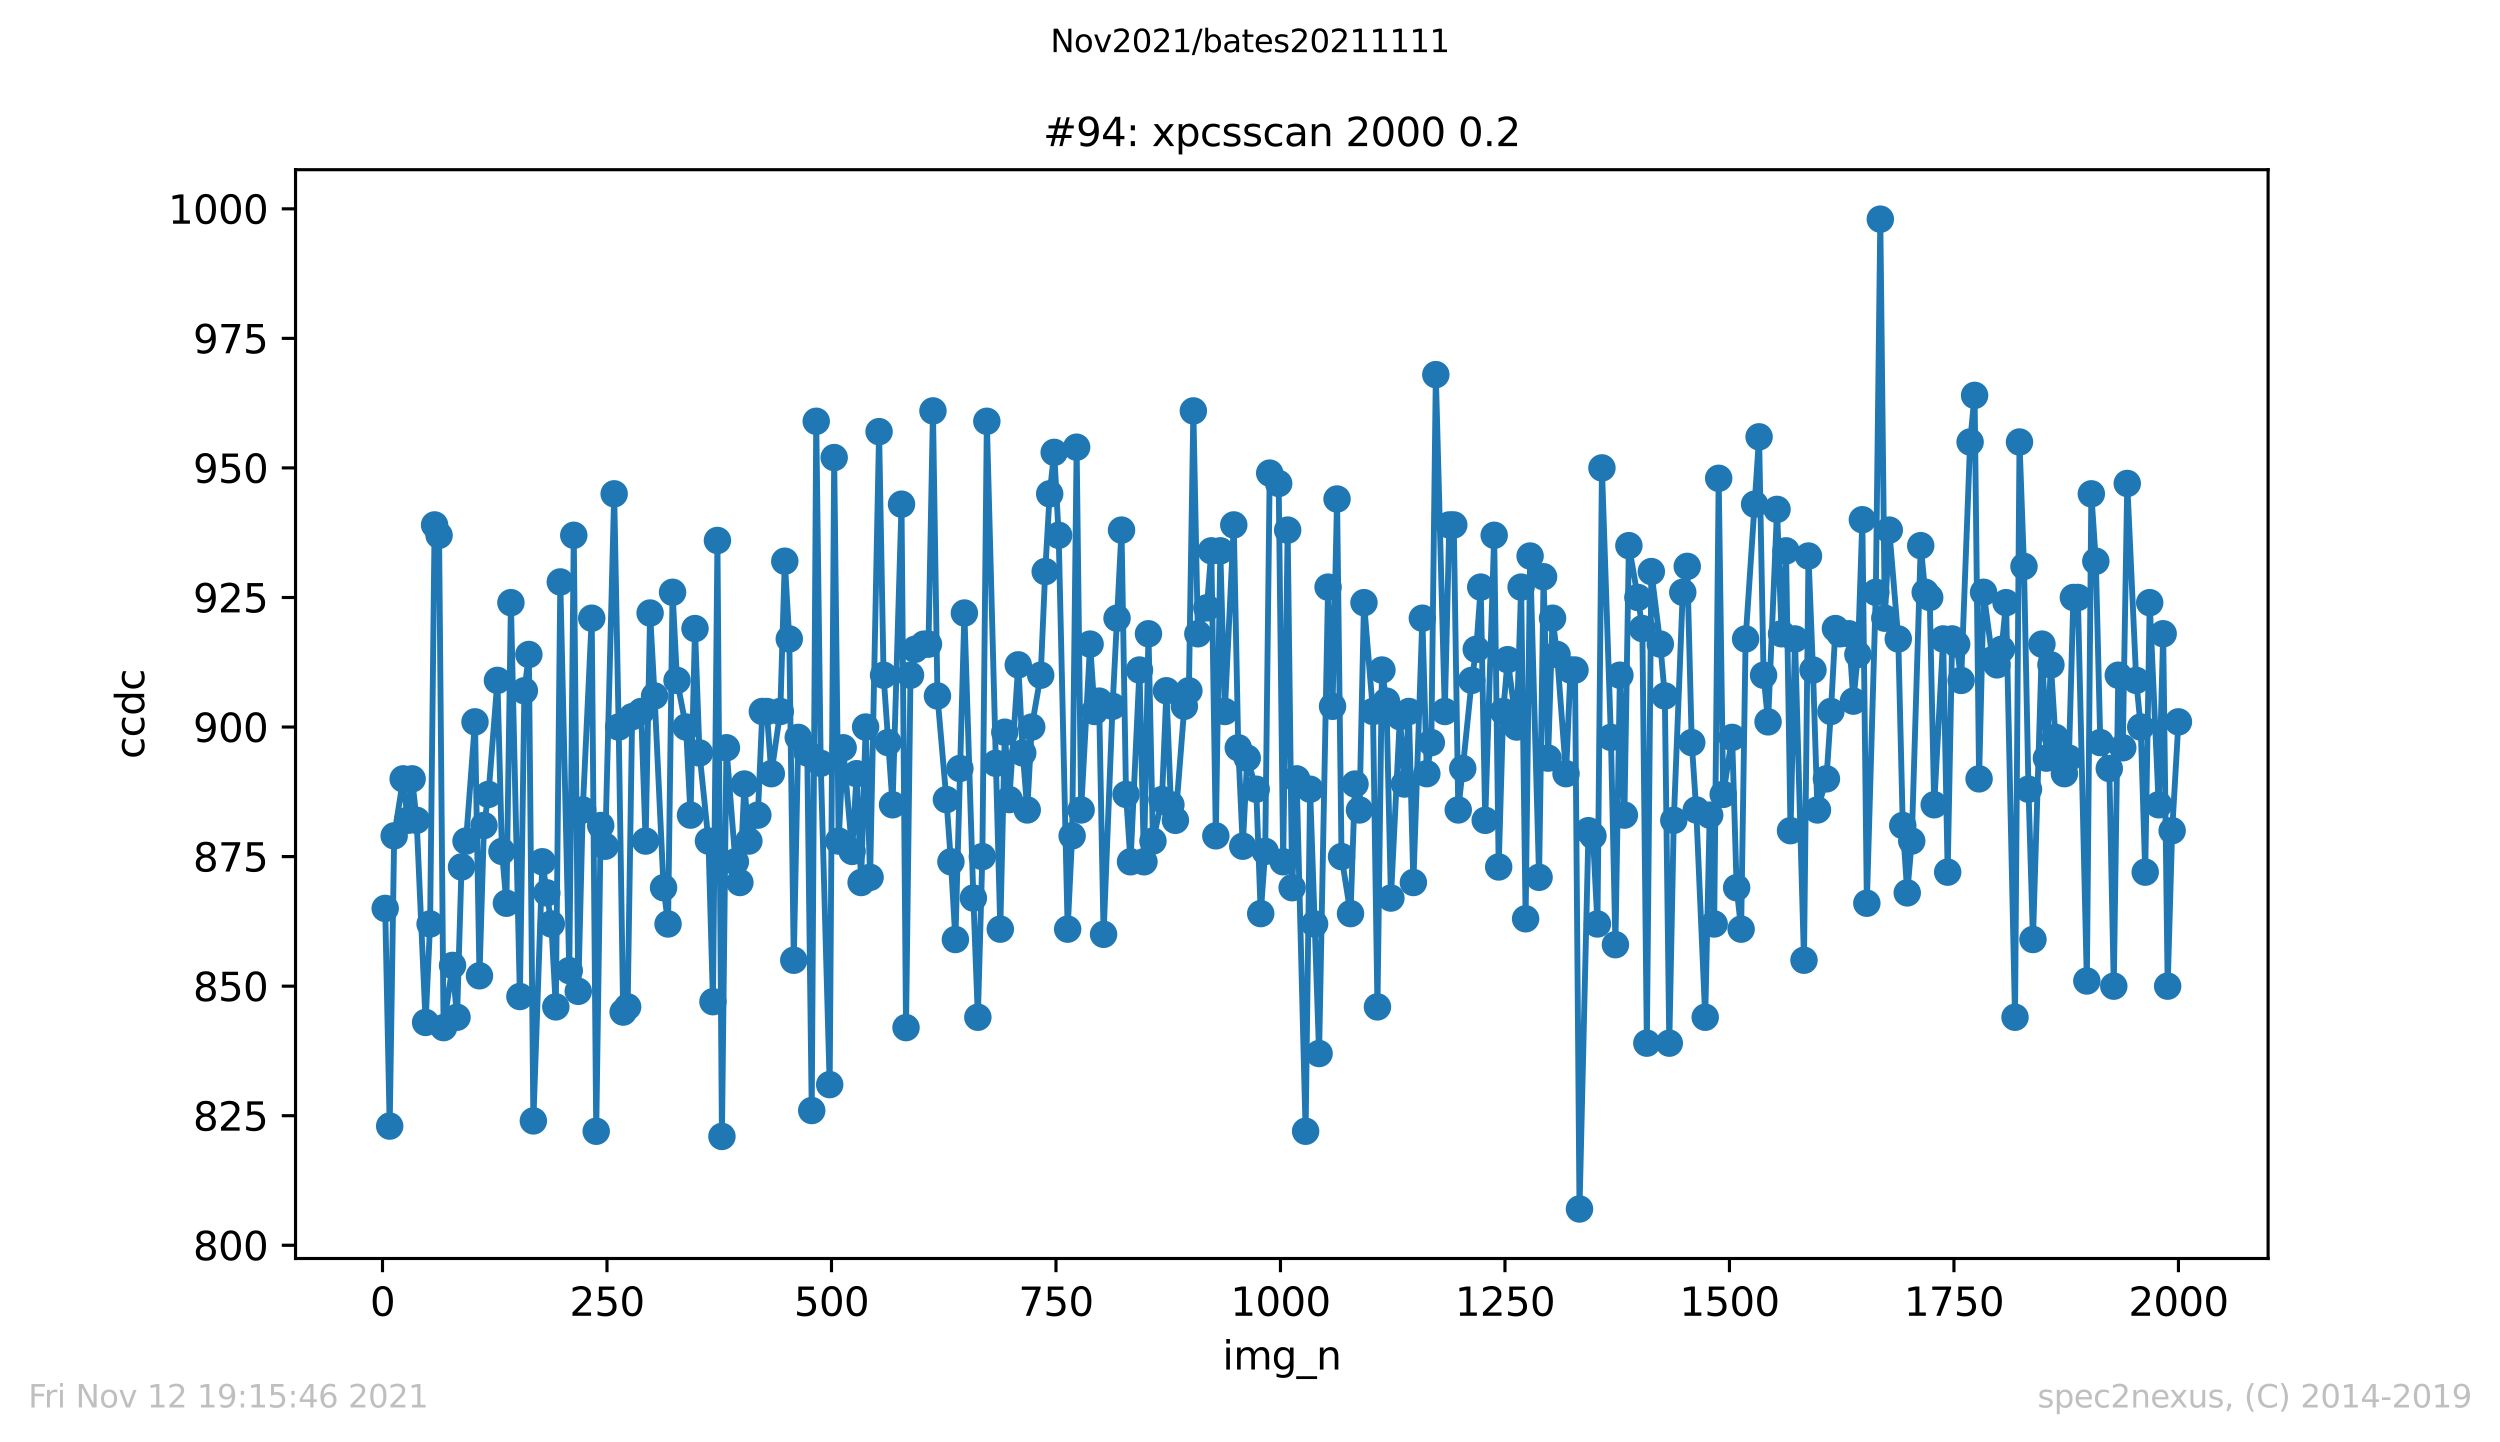 <?xml version="1.0" encoding="utf-8" standalone="no"?>
<!DOCTYPE svg PUBLIC "-//W3C//DTD SVG 1.1//EN"
  "http://www.w3.org/Graphics/SVG/1.1/DTD/svg11.dtd">
<svg height="367.2pt" version="1.1" viewBox="0 0 636.48 367.2" width="636.48pt" xmlns="http://www.w3.org/2000/svg" xmlns:xlink="http://www.w3.org/1999/xlink">
 <defs>
  <style type="text/css">*{stroke-linecap:butt;stroke-linejoin:round;}</style>
 </defs>
 <g id="figure_1">
  <g id="patch_1">
   <path d="M 0 367.2 
L 636.48 367.2 
L 636.48 0 
L 0 0 
z
" style="fill:#ffffff;"/>
  </g>
  <g id="axes_1">
   <g id="patch_2">
    <path d="M 75.24 320.4 
L 577.44 320.4 
L 577.44 43.2 
L 75.24 43.2 
z
" style="fill:#ffffff;"/>
   </g>
   <g id="matplotlib.axis_1">
    <g id="xtick_1">
     <g id="line2d_1">
      <defs>
       <path d="M 0 0 
L 0 3.5 
" id="m509bc7e426" style="stroke:#000000;stroke-width:0.8;"/>
      </defs>
      <g>
       <use style="stroke:#000000;stroke-width:0.8;" x="97.381" xlink:href="#m509bc7e426" y="320.4"/>
      </g>
     </g>
     <g id="text_1">
      <!-- 0 -->
      <g transform="translate(94.2 334.998)scale(0.1 -0.1)">
       <defs>
        <path d="M 2034 4250 
Q 1547 4250 1301 3770 
Q 1056 3291 1056 2328 
Q 1056 1369 1301 889 
Q 1547 409 2034 409 
Q 2525 409 2770 889 
Q 3016 1369 3016 2328 
Q 3016 3291 2770 3770 
Q 2525 4250 2034 4250 
z
M 2034 4750 
Q 2819 4750 3233 4129 
Q 3647 3509 3647 2328 
Q 3647 1150 3233 529 
Q 2819 -91 2034 -91 
Q 1250 -91 836 529 
Q 422 1150 422 2328 
Q 422 3509 836 4129 
Q 1250 4750 2034 4750 
z
" id="DejaVuSans-30" transform="scale(0.016)"/>
       </defs>
       <use xlink:href="#DejaVuSans-30"/>
      </g>
     </g>
    </g>
    <g id="xtick_2">
     <g id="line2d_2">
      <g>
       <use style="stroke:#000000;stroke-width:0.8;" x="154.535" xlink:href="#m509bc7e426" y="320.4"/>
      </g>
     </g>
     <g id="text_2">
      <!-- 250 -->
      <g transform="translate(144.992 334.998)scale(0.1 -0.1)">
       <defs>
        <path d="M 1228 531 
L 3431 531 
L 3431 0 
L 469 0 
L 469 531 
Q 828 903 1448 1529 
Q 2069 2156 2228 2338 
Q 2531 2678 2651 2914 
Q 2772 3150 2772 3378 
Q 2772 3750 2511 3984 
Q 2250 4219 1831 4219 
Q 1534 4219 1204 4116 
Q 875 4013 500 3803 
L 500 4441 
Q 881 4594 1212 4672 
Q 1544 4750 1819 4750 
Q 2544 4750 2975 4387 
Q 3406 4025 3406 3419 
Q 3406 3131 3298 2873 
Q 3191 2616 2906 2266 
Q 2828 2175 2409 1742 
Q 1991 1309 1228 531 
z
" id="DejaVuSans-32" transform="scale(0.016)"/>
        <path d="M 691 4666 
L 3169 4666 
L 3169 4134 
L 1269 4134 
L 1269 2991 
Q 1406 3038 1543 3061 
Q 1681 3084 1819 3084 
Q 2600 3084 3056 2656 
Q 3513 2228 3513 1497 
Q 3513 744 3044 326 
Q 2575 -91 1722 -91 
Q 1428 -91 1123 -41 
Q 819 9 494 109 
L 494 744 
Q 775 591 1075 516 
Q 1375 441 1709 441 
Q 2250 441 2565 725 
Q 2881 1009 2881 1497 
Q 2881 1984 2565 2268 
Q 2250 2553 1709 2553 
Q 1456 2553 1204 2497 
Q 953 2441 691 2322 
L 691 4666 
z
" id="DejaVuSans-35" transform="scale(0.016)"/>
       </defs>
       <use xlink:href="#DejaVuSans-32"/>
       <use x="63.623" xlink:href="#DejaVuSans-35"/>
       <use x="127.246" xlink:href="#DejaVuSans-30"/>
      </g>
     </g>
    </g>
    <g id="xtick_3">
     <g id="line2d_3">
      <g>
       <use style="stroke:#000000;stroke-width:0.8;" x="211.689" xlink:href="#m509bc7e426" y="320.4"/>
      </g>
     </g>
     <g id="text_3">
      <!-- 500 -->
      <g transform="translate(202.146 334.998)scale(0.1 -0.1)">
       <use xlink:href="#DejaVuSans-35"/>
       <use x="63.623" xlink:href="#DejaVuSans-30"/>
       <use x="127.246" xlink:href="#DejaVuSans-30"/>
      </g>
     </g>
    </g>
    <g id="xtick_4">
     <g id="line2d_4">
      <g>
       <use style="stroke:#000000;stroke-width:0.8;" x="268.843" xlink:href="#m509bc7e426" y="320.4"/>
      </g>
     </g>
     <g id="text_4">
      <!-- 750 -->
      <g transform="translate(259.299 334.998)scale(0.1 -0.1)">
       <defs>
        <path d="M 525 4666 
L 3525 4666 
L 3525 4397 
L 1831 0 
L 1172 0 
L 2766 4134 
L 525 4134 
L 525 4666 
z
" id="DejaVuSans-37" transform="scale(0.016)"/>
       </defs>
       <use xlink:href="#DejaVuSans-37"/>
       <use x="63.623" xlink:href="#DejaVuSans-35"/>
       <use x="127.246" xlink:href="#DejaVuSans-30"/>
      </g>
     </g>
    </g>
    <g id="xtick_5">
     <g id="line2d_5">
      <g>
       <use style="stroke:#000000;stroke-width:0.8;" x="325.997" xlink:href="#m509bc7e426" y="320.4"/>
      </g>
     </g>
     <g id="text_5">
      <!-- 1000 -->
      <g transform="translate(313.272 334.998)scale(0.1 -0.1)">
       <defs>
        <path d="M 794 531 
L 1825 531 
L 1825 4091 
L 703 3866 
L 703 4441 
L 1819 4666 
L 2450 4666 
L 2450 531 
L 3481 531 
L 3481 0 
L 794 0 
L 794 531 
z
" id="DejaVuSans-31" transform="scale(0.016)"/>
       </defs>
       <use xlink:href="#DejaVuSans-31"/>
       <use x="63.623" xlink:href="#DejaVuSans-30"/>
       <use x="127.246" xlink:href="#DejaVuSans-30"/>
       <use x="190.869" xlink:href="#DejaVuSans-30"/>
      </g>
     </g>
    </g>
    <g id="xtick_6">
     <g id="line2d_6">
      <g>
       <use style="stroke:#000000;stroke-width:0.8;" x="383.151" xlink:href="#m509bc7e426" y="320.4"/>
      </g>
     </g>
     <g id="text_6">
      <!-- 1250 -->
      <g transform="translate(370.426 334.998)scale(0.1 -0.1)">
       <use xlink:href="#DejaVuSans-31"/>
       <use x="63.623" xlink:href="#DejaVuSans-32"/>
       <use x="127.246" xlink:href="#DejaVuSans-35"/>
       <use x="190.869" xlink:href="#DejaVuSans-30"/>
      </g>
     </g>
    </g>
    <g id="xtick_7">
     <g id="line2d_7">
      <g>
       <use style="stroke:#000000;stroke-width:0.8;" x="440.305" xlink:href="#m509bc7e426" y="320.4"/>
      </g>
     </g>
     <g id="text_7">
      <!-- 1500 -->
      <g transform="translate(427.58 334.998)scale(0.1 -0.1)">
       <use xlink:href="#DejaVuSans-31"/>
       <use x="63.623" xlink:href="#DejaVuSans-35"/>
       <use x="127.246" xlink:href="#DejaVuSans-30"/>
       <use x="190.869" xlink:href="#DejaVuSans-30"/>
      </g>
     </g>
    </g>
    <g id="xtick_8">
     <g id="line2d_8">
      <g>
       <use style="stroke:#000000;stroke-width:0.8;" x="497.459" xlink:href="#m509bc7e426" y="320.4"/>
      </g>
     </g>
     <g id="text_8">
      <!-- 1750 -->
      <g transform="translate(484.734 334.998)scale(0.1 -0.1)">
       <use xlink:href="#DejaVuSans-31"/>
       <use x="63.623" xlink:href="#DejaVuSans-37"/>
       <use x="127.246" xlink:href="#DejaVuSans-35"/>
       <use x="190.869" xlink:href="#DejaVuSans-30"/>
      </g>
     </g>
    </g>
    <g id="xtick_9">
     <g id="line2d_9">
      <g>
       <use style="stroke:#000000;stroke-width:0.8;" x="554.613" xlink:href="#m509bc7e426" y="320.4"/>
      </g>
     </g>
     <g id="text_9">
      <!-- 2000 -->
      <g transform="translate(541.888 334.998)scale(0.1 -0.1)">
       <use xlink:href="#DejaVuSans-32"/>
       <use x="63.623" xlink:href="#DejaVuSans-30"/>
       <use x="127.246" xlink:href="#DejaVuSans-30"/>
       <use x="190.869" xlink:href="#DejaVuSans-30"/>
      </g>
     </g>
    </g>
    <g id="text_10">
     <!-- img_n -->
     <g transform="translate(311.238 348.677)scale(0.1 -0.1)">
      <defs>
       <path d="M 603 3500 
L 1178 3500 
L 1178 0 
L 603 0 
L 603 3500 
z
M 603 4863 
L 1178 4863 
L 1178 4134 
L 603 4134 
L 603 4863 
z
" id="DejaVuSans-69" transform="scale(0.016)"/>
       <path d="M 3328 2828 
Q 3544 3216 3844 3400 
Q 4144 3584 4550 3584 
Q 5097 3584 5394 3201 
Q 5691 2819 5691 2113 
L 5691 0 
L 5113 0 
L 5113 2094 
Q 5113 2597 4934 2840 
Q 4756 3084 4391 3084 
Q 3944 3084 3684 2787 
Q 3425 2491 3425 1978 
L 3425 0 
L 2847 0 
L 2847 2094 
Q 2847 2600 2669 2842 
Q 2491 3084 2119 3084 
Q 1678 3084 1418 2786 
Q 1159 2488 1159 1978 
L 1159 0 
L 581 0 
L 581 3500 
L 1159 3500 
L 1159 2956 
Q 1356 3278 1631 3431 
Q 1906 3584 2284 3584 
Q 2666 3584 2933 3390 
Q 3200 3197 3328 2828 
z
" id="DejaVuSans-6d" transform="scale(0.016)"/>
       <path d="M 2906 1791 
Q 2906 2416 2648 2759 
Q 2391 3103 1925 3103 
Q 1463 3103 1205 2759 
Q 947 2416 947 1791 
Q 947 1169 1205 825 
Q 1463 481 1925 481 
Q 2391 481 2648 825 
Q 2906 1169 2906 1791 
z
M 3481 434 
Q 3481 -459 3084 -895 
Q 2688 -1331 1869 -1331 
Q 1566 -1331 1297 -1286 
Q 1028 -1241 775 -1147 
L 775 -588 
Q 1028 -725 1275 -790 
Q 1522 -856 1778 -856 
Q 2344 -856 2625 -561 
Q 2906 -266 2906 331 
L 2906 616 
Q 2728 306 2450 153 
Q 2172 0 1784 0 
Q 1141 0 747 490 
Q 353 981 353 1791 
Q 353 2603 747 3093 
Q 1141 3584 1784 3584 
Q 2172 3584 2450 3431 
Q 2728 3278 2906 2969 
L 2906 3500 
L 3481 3500 
L 3481 434 
z
" id="DejaVuSans-67" transform="scale(0.016)"/>
       <path d="M 3263 -1063 
L 3263 -1509 
L -63 -1509 
L -63 -1063 
L 3263 -1063 
z
" id="DejaVuSans-5f" transform="scale(0.016)"/>
       <path d="M 3513 2113 
L 3513 0 
L 2938 0 
L 2938 2094 
Q 2938 2591 2744 2837 
Q 2550 3084 2163 3084 
Q 1697 3084 1428 2787 
Q 1159 2491 1159 1978 
L 1159 0 
L 581 0 
L 581 3500 
L 1159 3500 
L 1159 2956 
Q 1366 3272 1645 3428 
Q 1925 3584 2291 3584 
Q 2894 3584 3203 3211 
Q 3513 2838 3513 2113 
z
" id="DejaVuSans-6e" transform="scale(0.016)"/>
      </defs>
      <use xlink:href="#DejaVuSans-69"/>
      <use x="27.783" xlink:href="#DejaVuSans-6d"/>
      <use x="125.195" xlink:href="#DejaVuSans-67"/>
      <use x="188.672" xlink:href="#DejaVuSans-5f"/>
      <use x="238.672" xlink:href="#DejaVuSans-6e"/>
     </g>
    </g>
   </g>
   <g id="matplotlib.axis_2">
    <g id="ytick_1">
     <g id="line2d_10">
      <defs>
       <path d="M 0 0 
L -3.5 0 
" id="m3fc2462b75" style="stroke:#000000;stroke-width:0.8;"/>
      </defs>
      <g>
       <use style="stroke:#000000;stroke-width:0.8;" x="75.24" xlink:href="#m3fc2462b75" y="317.036"/>
      </g>
     </g>
     <g id="text_11">
      <!-- 800 -->
      <g transform="translate(49.153 320.835)scale(0.1 -0.1)">
       <defs>
        <path d="M 2034 2216 
Q 1584 2216 1326 1975 
Q 1069 1734 1069 1313 
Q 1069 891 1326 650 
Q 1584 409 2034 409 
Q 2484 409 2743 651 
Q 3003 894 3003 1313 
Q 3003 1734 2745 1975 
Q 2488 2216 2034 2216 
z
M 1403 2484 
Q 997 2584 770 2862 
Q 544 3141 544 3541 
Q 544 4100 942 4425 
Q 1341 4750 2034 4750 
Q 2731 4750 3128 4425 
Q 3525 4100 3525 3541 
Q 3525 3141 3298 2862 
Q 3072 2584 2669 2484 
Q 3125 2378 3379 2068 
Q 3634 1759 3634 1313 
Q 3634 634 3220 271 
Q 2806 -91 2034 -91 
Q 1263 -91 848 271 
Q 434 634 434 1313 
Q 434 1759 690 2068 
Q 947 2378 1403 2484 
z
M 1172 3481 
Q 1172 3119 1398 2916 
Q 1625 2713 2034 2713 
Q 2441 2713 2670 2916 
Q 2900 3119 2900 3481 
Q 2900 3844 2670 4047 
Q 2441 4250 2034 4250 
Q 1625 4250 1398 4047 
Q 1172 3844 1172 3481 
z
" id="DejaVuSans-38" transform="scale(0.016)"/>
       </defs>
       <use xlink:href="#DejaVuSans-38"/>
       <use x="63.623" xlink:href="#DejaVuSans-30"/>
       <use x="127.246" xlink:href="#DejaVuSans-30"/>
      </g>
     </g>
    </g>
    <g id="ytick_2">
     <g id="line2d_11">
      <g>
       <use style="stroke:#000000;stroke-width:0.8;" x="75.24" xlink:href="#m3fc2462b75" y="284.051"/>
      </g>
     </g>
     <g id="text_12">
      <!-- 825 -->
      <g transform="translate(49.153 287.851)scale(0.1 -0.1)">
       <use xlink:href="#DejaVuSans-38"/>
       <use x="63.623" xlink:href="#DejaVuSans-32"/>
       <use x="127.246" xlink:href="#DejaVuSans-35"/>
      </g>
     </g>
    </g>
    <g id="ytick_3">
     <g id="line2d_12">
      <g>
       <use style="stroke:#000000;stroke-width:0.8;" x="75.24" xlink:href="#m3fc2462b75" y="251.067"/>
      </g>
     </g>
     <g id="text_13">
      <!-- 850 -->
      <g transform="translate(49.153 254.866)scale(0.1 -0.1)">
       <use xlink:href="#DejaVuSans-38"/>
       <use x="63.623" xlink:href="#DejaVuSans-35"/>
       <use x="127.246" xlink:href="#DejaVuSans-30"/>
      </g>
     </g>
    </g>
    <g id="ytick_4">
     <g id="line2d_13">
      <g>
       <use style="stroke:#000000;stroke-width:0.8;" x="75.24" xlink:href="#m3fc2462b75" y="218.083"/>
      </g>
     </g>
     <g id="text_14">
      <!-- 875 -->
      <g transform="translate(49.153 221.882)scale(0.1 -0.1)">
       <use xlink:href="#DejaVuSans-38"/>
       <use x="63.623" xlink:href="#DejaVuSans-37"/>
       <use x="127.246" xlink:href="#DejaVuSans-35"/>
      </g>
     </g>
    </g>
    <g id="ytick_5">
     <g id="line2d_14">
      <g>
       <use style="stroke:#000000;stroke-width:0.8;" x="75.24" xlink:href="#m3fc2462b75" y="185.098"/>
      </g>
     </g>
     <g id="text_15">
      <!-- 900 -->
      <g transform="translate(49.153 188.898)scale(0.1 -0.1)">
       <defs>
        <path d="M 703 97 
L 703 672 
Q 941 559 1184 500 
Q 1428 441 1663 441 
Q 2288 441 2617 861 
Q 2947 1281 2994 2138 
Q 2813 1869 2534 1725 
Q 2256 1581 1919 1581 
Q 1219 1581 811 2004 
Q 403 2428 403 3163 
Q 403 3881 828 4315 
Q 1253 4750 1959 4750 
Q 2769 4750 3195 4129 
Q 3622 3509 3622 2328 
Q 3622 1225 3098 567 
Q 2575 -91 1691 -91 
Q 1453 -91 1209 -44 
Q 966 3 703 97 
z
M 1959 2075 
Q 2384 2075 2632 2365 
Q 2881 2656 2881 3163 
Q 2881 3666 2632 3958 
Q 2384 4250 1959 4250 
Q 1534 4250 1286 3958 
Q 1038 3666 1038 3163 
Q 1038 2656 1286 2365 
Q 1534 2075 1959 2075 
z
" id="DejaVuSans-39" transform="scale(0.016)"/>
       </defs>
       <use xlink:href="#DejaVuSans-39"/>
       <use x="63.623" xlink:href="#DejaVuSans-30"/>
       <use x="127.246" xlink:href="#DejaVuSans-30"/>
      </g>
     </g>
    </g>
    <g id="ytick_6">
     <g id="line2d_15">
      <g>
       <use style="stroke:#000000;stroke-width:0.8;" x="75.24" xlink:href="#m3fc2462b75" y="152.114"/>
      </g>
     </g>
     <g id="text_16">
      <!-- 925 -->
      <g transform="translate(49.153 155.913)scale(0.1 -0.1)">
       <use xlink:href="#DejaVuSans-39"/>
       <use x="63.623" xlink:href="#DejaVuSans-32"/>
       <use x="127.246" xlink:href="#DejaVuSans-35"/>
      </g>
     </g>
    </g>
    <g id="ytick_7">
     <g id="line2d_16">
      <g>
       <use style="stroke:#000000;stroke-width:0.8;" x="75.24" xlink:href="#m3fc2462b75" y="119.13"/>
      </g>
     </g>
     <g id="text_17">
      <!-- 950 -->
      <g transform="translate(49.153 122.929)scale(0.1 -0.1)">
       <use xlink:href="#DejaVuSans-39"/>
       <use x="63.623" xlink:href="#DejaVuSans-35"/>
       <use x="127.246" xlink:href="#DejaVuSans-30"/>
      </g>
     </g>
    </g>
    <g id="ytick_8">
     <g id="line2d_17">
      <g>
       <use style="stroke:#000000;stroke-width:0.8;" x="75.24" xlink:href="#m3fc2462b75" y="86.146"/>
      </g>
     </g>
     <g id="text_18">
      <!-- 975 -->
      <g transform="translate(49.153 89.945)scale(0.1 -0.1)">
       <use xlink:href="#DejaVuSans-39"/>
       <use x="63.623" xlink:href="#DejaVuSans-37"/>
       <use x="127.246" xlink:href="#DejaVuSans-35"/>
      </g>
     </g>
    </g>
    <g id="ytick_9">
     <g id="line2d_18">
      <g>
       <use style="stroke:#000000;stroke-width:0.8;" x="75.24" xlink:href="#m3fc2462b75" y="53.161"/>
      </g>
     </g>
     <g id="text_19">
      <!-- 1000 -->
      <g transform="translate(42.79 56.96)scale(0.1 -0.1)">
       <use xlink:href="#DejaVuSans-31"/>
       <use x="63.623" xlink:href="#DejaVuSans-30"/>
       <use x="127.246" xlink:href="#DejaVuSans-30"/>
       <use x="190.869" xlink:href="#DejaVuSans-30"/>
      </g>
     </g>
    </g>
    <g id="text_20">
     <!-- ccdc -->
     <g transform="translate(36.71 193.222)rotate(-90)scale(0.1 -0.1)">
      <defs>
       <path d="M 3122 3366 
L 3122 2828 
Q 2878 2963 2633 3030 
Q 2388 3097 2138 3097 
Q 1578 3097 1268 2742 
Q 959 2388 959 1747 
Q 959 1106 1268 751 
Q 1578 397 2138 397 
Q 2388 397 2633 464 
Q 2878 531 3122 666 
L 3122 134 
Q 2881 22 2623 -34 
Q 2366 -91 2075 -91 
Q 1284 -91 818 406 
Q 353 903 353 1747 
Q 353 2603 823 3093 
Q 1294 3584 2113 3584 
Q 2378 3584 2631 3529 
Q 2884 3475 3122 3366 
z
" id="DejaVuSans-63" transform="scale(0.016)"/>
       <path d="M 2906 2969 
L 2906 4863 
L 3481 4863 
L 3481 0 
L 2906 0 
L 2906 525 
Q 2725 213 2448 61 
Q 2172 -91 1784 -91 
Q 1150 -91 751 415 
Q 353 922 353 1747 
Q 353 2572 751 3078 
Q 1150 3584 1784 3584 
Q 2172 3584 2448 3432 
Q 2725 3281 2906 2969 
z
M 947 1747 
Q 947 1113 1208 752 
Q 1469 391 1925 391 
Q 2381 391 2643 752 
Q 2906 1113 2906 1747 
Q 2906 2381 2643 2742 
Q 2381 3103 1925 3103 
Q 1469 3103 1208 2742 
Q 947 2381 947 1747 
z
" id="DejaVuSans-64" transform="scale(0.016)"/>
      </defs>
      <use xlink:href="#DejaVuSans-63"/>
      <use x="54.98" xlink:href="#DejaVuSans-63"/>
      <use x="109.961" xlink:href="#DejaVuSans-64"/>
      <use x="173.438" xlink:href="#DejaVuSans-63"/>
     </g>
    </g>
   </g>
   <g id="line2d_19">
    <path clip-path="url(#pf56f14821e)" d="M 98.067 231.276 
L 99.21 286.69 
L 100.353 212.805 
L 102.64 198.292 
L 103.783 208.847 
L 104.926 198.292 
L 106.069 208.847 
L 108.355 260.303 
L 109.498 235.235 
L 110.641 133.643 
L 111.784 136.282 
L 112.927 261.622 
L 115.213 245.79 
L 116.357 258.983 
L 117.5 220.721 
L 118.643 214.125 
L 120.929 183.779 
L 122.072 248.428 
L 123.215 210.166 
L 124.358 202.25 
L 126.644 173.224 
L 127.787 216.763 
L 128.93 229.957 
L 130.073 153.434 
L 132.36 253.706 
L 133.503 175.863 
L 134.646 166.627 
L 135.789 285.371 
L 138.075 219.402 
L 140.361 235.235 
L 141.504 256.345 
L 142.647 148.156 
L 144.933 247.109 
L 146.077 136.282 
L 147.22 252.386 
L 148.363 206.208 
L 150.649 157.392 
L 151.792 288.009 
L 152.935 210.166 
L 154.078 215.444 
L 156.364 125.727 
L 157.507 185.098 
L 158.65 257.664 
L 159.793 256.345 
L 160.937 182.46 
L 163.223 181.14 
L 164.366 214.125 
L 165.509 156.072 
L 166.652 177.182 
L 168.938 225.999 
L 170.081 235.235 
L 171.224 150.795 
L 172.367 173.224 
L 174.654 185.098 
L 175.797 207.528 
L 176.94 160.03 
L 178.083 191.695 
L 180.369 214.125 
L 181.512 255.025 
L 182.655 137.601 
L 183.798 289.329 
L 184.941 190.376 
L 187.227 219.402 
L 188.37 224.68 
L 189.514 199.612 
L 190.657 214.125 
L 192.943 207.528 
L 194.086 181.14 
L 195.229 181.14 
L 196.372 196.973 
L 198.658 181.14 
L 199.801 142.879 
L 200.944 162.669 
L 202.087 244.47 
L 203.23 187.737 
L 205.517 191.695 
L 206.66 282.732 
L 207.803 107.255 
L 208.946 194.334 
L 211.232 276.135 
L 212.375 116.491 
L 213.518 214.125 
L 214.661 190.376 
L 216.947 216.763 
L 218.09 196.973 
L 219.234 224.68 
L 220.377 185.098 
L 221.52 223.36 
L 223.806 109.894 
L 224.949 171.905 
L 227.235 204.889 
L 229.521 128.365 
L 230.664 261.622 
L 231.807 171.905 
L 232.951 165.308 
L 235.237 163.988 
L 236.38 163.988 
L 237.523 104.617 
L 238.666 177.182 
L 240.952 203.57 
L 242.095 219.402 
L 243.238 239.193 
L 245.524 156.072 
L 247.811 228.638 
L 248.954 258.983 
L 250.097 218.083 
L 251.24 107.255 
L 254.669 236.554 
L 255.812 186.418 
L 256.955 203.57 
L 259.241 169.266 
L 260.384 191.695 
L 261.527 206.208 
L 262.671 185.098 
L 264.957 171.905 
L 266.1 145.517 
L 267.243 125.727 
L 268.386 115.172 
L 269.529 136.282 
L 271.815 236.554 
L 272.958 212.805 
L 274.101 113.852 
L 275.244 206.208 
L 277.531 163.988 
L 278.674 181.14 
L 279.817 178.502 
L 280.96 237.873 
L 283.246 179.821 
L 285.532 134.962 
L 286.675 202.25 
L 287.818 219.402 
L 290.104 170.585 
L 291.247 219.402 
L 292.391 161.35 
L 293.534 214.125 
L 295.82 203.57 
L 296.963 175.863 
L 298.106 204.889 
L 299.249 208.847 
L 301.535 179.821 
L 302.678 175.863 
L 303.821 104.617 
L 304.964 161.35 
L 307.251 154.753 
L 308.394 140.24 
L 309.537 212.805 
L 310.68 140.24 
L 311.823 181.14 
L 314.109 133.643 
L 315.252 190.376 
L 316.395 215.444 
L 317.538 193.015 
L 319.824 200.931 
L 320.968 232.596 
L 322.111 216.763 
L 323.254 120.449 
L 325.54 123.088 
L 326.683 219.402 
L 327.826 134.962 
L 328.969 225.999 
L 330.112 198.292 
L 332.398 288.009 
L 333.541 200.931 
L 335.828 268.219 
L 338.114 149.475 
L 339.257 179.821 
L 340.4 127.046 
L 341.543 218.083 
L 343.829 232.596 
L 344.972 199.612 
L 346.115 206.208 
L 347.258 153.434 
L 349.544 181.14 
L 350.688 256.345 
L 351.831 170.585 
L 352.974 178.502 
L 354.117 228.638 
L 356.403 182.46 
L 357.546 199.612 
L 358.689 181.14 
L 359.832 224.68 
L 362.118 157.392 
L 363.261 196.973 
L 364.405 189.057 
L 365.548 95.381 
L 367.834 181.14 
L 368.977 133.643 
L 370.12 133.643 
L 371.263 206.208 
L 372.406 195.653 
L 374.692 173.224 
L 375.835 165.308 
L 376.978 149.475 
L 378.121 208.847 
L 380.408 136.282 
L 381.551 220.721 
L 382.694 181.14 
L 383.837 167.947 
L 386.123 185.098 
L 387.266 149.475 
L 388.409 233.915 
L 389.552 141.559 
L 391.838 223.36 
L 392.981 146.837 
L 394.125 193.015 
L 395.268 157.392 
L 396.411 166.627 
L 398.697 196.973 
L 399.84 170.585 
L 400.983 170.585 
L 402.126 307.8 
L 404.412 211.486 
L 405.555 212.805 
L 406.698 235.235 
L 407.841 119.13 
L 410.128 187.737 
L 411.271 240.512 
L 412.414 171.905 
L 413.557 207.528 
L 414.7 138.92 
L 416.986 152.114 
L 418.129 160.03 
L 419.272 265.58 
L 420.415 145.517 
L 422.701 163.988 
L 423.845 177.182 
L 424.988 265.58 
L 426.131 208.847 
L 428.417 150.795 
L 429.56 144.198 
L 430.703 189.057 
L 431.846 206.208 
L 434.132 258.983 
L 435.275 207.528 
L 436.418 235.235 
L 437.562 121.769 
L 438.705 202.25 
L 440.991 187.737 
L 442.134 225.999 
L 443.277 236.554 
L 444.42 162.669 
L 447.849 111.214 
L 448.992 171.905 
L 450.135 183.779 
L 452.422 129.685 
L 453.565 161.35 
L 454.708 140.24 
L 455.851 211.486 
L 456.994 162.669 
L 459.28 244.47 
L 460.423 141.559 
L 461.566 170.585 
L 462.709 206.208 
L 464.995 198.292 
L 466.138 181.14 
L 467.282 160.03 
L 468.425 161.35 
L 470.711 161.35 
L 471.854 178.502 
L 472.997 166.627 
L 474.14 132.324 
L 475.283 229.957 
L 477.569 150.795 
L 478.712 55.8 
L 479.855 157.392 
L 480.998 134.962 
L 483.285 162.669 
L 484.428 210.166 
L 485.571 227.318 
L 486.714 214.125 
L 489 138.92 
L 490.143 150.795 
L 491.286 152.114 
L 492.429 204.889 
L 494.715 162.669 
L 495.859 222.041 
L 497.002 162.669 
L 498.145 163.988 
L 499.288 173.224 
L 501.574 112.533 
L 502.717 100.659 
L 503.86 198.292 
L 505.003 150.795 
L 507.289 167.947 
L 508.432 169.266 
L 509.575 165.308 
L 510.719 153.434 
L 513.005 258.983 
L 514.148 112.533 
L 515.291 144.198 
L 516.434 200.931 
L 517.577 239.193 
L 519.863 163.988 
L 521.006 193.015 
L 522.149 169.266 
L 523.292 187.737 
L 525.579 196.973 
L 526.722 193.015 
L 527.865 152.114 
L 529.008 152.114 
L 531.294 249.748 
L 532.437 125.727 
L 533.58 142.879 
L 534.723 189.057 
L 537.009 195.653 
L 538.152 251.067 
L 539.295 171.905 
L 540.439 190.376 
L 541.582 123.088 
L 543.868 173.224 
L 545.011 185.098 
L 546.154 222.041 
L 547.297 153.434 
L 549.583 204.889 
L 550.726 161.35 
L 551.869 251.067 
L 553.012 211.486 
L 554.613 183.779 
L 554.613 183.779 
" style="fill:none;stroke:#1f77b4;stroke-linecap:square;stroke-width:1.5;"/>
    <defs>
     <path d="M 0 3 
C 0.796 3 1.559 2.684 2.121 2.121 
C 2.684 1.559 3 0.796 3 0 
C 3 -0.796 2.684 -1.559 2.121 -2.121 
C 1.559 -2.684 0.796 -3 0 -3 
C -0.796 -3 -1.559 -2.684 -2.121 -2.121 
C -2.684 -1.559 -3 -0.796 -3 0 
C -3 0.796 -2.684 1.559 -2.121 2.121 
C -1.559 2.684 -0.796 3 0 3 
z
" id="mee6df43f9a" style="stroke:#1f77b4;"/>
    </defs>
    <g clip-path="url(#pf56f14821e)">
     <use style="fill:#1f77b4;stroke:#1f77b4;" x="98.067" xlink:href="#mee6df43f9a" y="231.276"/>
     <use style="fill:#1f77b4;stroke:#1f77b4;" x="99.21" xlink:href="#mee6df43f9a" y="286.69"/>
     <use style="fill:#1f77b4;stroke:#1f77b4;" x="100.353" xlink:href="#mee6df43f9a" y="212.805"/>
     <use style="fill:#1f77b4;stroke:#1f77b4;" x="102.64" xlink:href="#mee6df43f9a" y="198.292"/>
     <use style="fill:#1f77b4;stroke:#1f77b4;" x="103.783" xlink:href="#mee6df43f9a" y="208.847"/>
     <use style="fill:#1f77b4;stroke:#1f77b4;" x="104.926" xlink:href="#mee6df43f9a" y="198.292"/>
     <use style="fill:#1f77b4;stroke:#1f77b4;" x="106.069" xlink:href="#mee6df43f9a" y="208.847"/>
     <use style="fill:#1f77b4;stroke:#1f77b4;" x="108.355" xlink:href="#mee6df43f9a" y="260.303"/>
     <use style="fill:#1f77b4;stroke:#1f77b4;" x="109.498" xlink:href="#mee6df43f9a" y="235.235"/>
     <use style="fill:#1f77b4;stroke:#1f77b4;" x="110.641" xlink:href="#mee6df43f9a" y="133.643"/>
     <use style="fill:#1f77b4;stroke:#1f77b4;" x="111.784" xlink:href="#mee6df43f9a" y="136.282"/>
     <use style="fill:#1f77b4;stroke:#1f77b4;" x="112.927" xlink:href="#mee6df43f9a" y="261.622"/>
     <use style="fill:#1f77b4;stroke:#1f77b4;" x="115.213" xlink:href="#mee6df43f9a" y="245.79"/>
     <use style="fill:#1f77b4;stroke:#1f77b4;" x="116.357" xlink:href="#mee6df43f9a" y="258.983"/>
     <use style="fill:#1f77b4;stroke:#1f77b4;" x="117.5" xlink:href="#mee6df43f9a" y="220.721"/>
     <use style="fill:#1f77b4;stroke:#1f77b4;" x="118.643" xlink:href="#mee6df43f9a" y="214.125"/>
     <use style="fill:#1f77b4;stroke:#1f77b4;" x="120.929" xlink:href="#mee6df43f9a" y="183.779"/>
     <use style="fill:#1f77b4;stroke:#1f77b4;" x="122.072" xlink:href="#mee6df43f9a" y="248.428"/>
     <use style="fill:#1f77b4;stroke:#1f77b4;" x="123.215" xlink:href="#mee6df43f9a" y="210.166"/>
     <use style="fill:#1f77b4;stroke:#1f77b4;" x="124.358" xlink:href="#mee6df43f9a" y="202.25"/>
     <use style="fill:#1f77b4;stroke:#1f77b4;" x="126.644" xlink:href="#mee6df43f9a" y="173.224"/>
     <use style="fill:#1f77b4;stroke:#1f77b4;" x="127.787" xlink:href="#mee6df43f9a" y="216.763"/>
     <use style="fill:#1f77b4;stroke:#1f77b4;" x="128.93" xlink:href="#mee6df43f9a" y="229.957"/>
     <use style="fill:#1f77b4;stroke:#1f77b4;" x="130.073" xlink:href="#mee6df43f9a" y="153.434"/>
     <use style="fill:#1f77b4;stroke:#1f77b4;" x="132.36" xlink:href="#mee6df43f9a" y="253.706"/>
     <use style="fill:#1f77b4;stroke:#1f77b4;" x="133.503" xlink:href="#mee6df43f9a" y="175.863"/>
     <use style="fill:#1f77b4;stroke:#1f77b4;" x="134.646" xlink:href="#mee6df43f9a" y="166.627"/>
     <use style="fill:#1f77b4;stroke:#1f77b4;" x="135.789" xlink:href="#mee6df43f9a" y="285.371"/>
     <use style="fill:#1f77b4;stroke:#1f77b4;" x="138.075" xlink:href="#mee6df43f9a" y="219.402"/>
     <use style="fill:#1f77b4;stroke:#1f77b4;" x="139.218" xlink:href="#mee6df43f9a" y="227.318"/>
     <use style="fill:#1f77b4;stroke:#1f77b4;" x="140.361" xlink:href="#mee6df43f9a" y="235.235"/>
     <use style="fill:#1f77b4;stroke:#1f77b4;" x="141.504" xlink:href="#mee6df43f9a" y="256.345"/>
     <use style="fill:#1f77b4;stroke:#1f77b4;" x="142.647" xlink:href="#mee6df43f9a" y="148.156"/>
     <use style="fill:#1f77b4;stroke:#1f77b4;" x="144.933" xlink:href="#mee6df43f9a" y="247.109"/>
     <use style="fill:#1f77b4;stroke:#1f77b4;" x="146.077" xlink:href="#mee6df43f9a" y="136.282"/>
     <use style="fill:#1f77b4;stroke:#1f77b4;" x="147.22" xlink:href="#mee6df43f9a" y="252.386"/>
     <use style="fill:#1f77b4;stroke:#1f77b4;" x="148.363" xlink:href="#mee6df43f9a" y="206.208"/>
     <use style="fill:#1f77b4;stroke:#1f77b4;" x="150.649" xlink:href="#mee6df43f9a" y="157.392"/>
     <use style="fill:#1f77b4;stroke:#1f77b4;" x="151.792" xlink:href="#mee6df43f9a" y="288.009"/>
     <use style="fill:#1f77b4;stroke:#1f77b4;" x="152.935" xlink:href="#mee6df43f9a" y="210.166"/>
     <use style="fill:#1f77b4;stroke:#1f77b4;" x="154.078" xlink:href="#mee6df43f9a" y="215.444"/>
     <use style="fill:#1f77b4;stroke:#1f77b4;" x="156.364" xlink:href="#mee6df43f9a" y="125.727"/>
     <use style="fill:#1f77b4;stroke:#1f77b4;" x="157.507" xlink:href="#mee6df43f9a" y="185.098"/>
     <use style="fill:#1f77b4;stroke:#1f77b4;" x="158.65" xlink:href="#mee6df43f9a" y="257.664"/>
     <use style="fill:#1f77b4;stroke:#1f77b4;" x="159.793" xlink:href="#mee6df43f9a" y="256.345"/>
     <use style="fill:#1f77b4;stroke:#1f77b4;" x="160.937" xlink:href="#mee6df43f9a" y="182.46"/>
     <use style="fill:#1f77b4;stroke:#1f77b4;" x="163.223" xlink:href="#mee6df43f9a" y="181.14"/>
     <use style="fill:#1f77b4;stroke:#1f77b4;" x="164.366" xlink:href="#mee6df43f9a" y="214.125"/>
     <use style="fill:#1f77b4;stroke:#1f77b4;" x="165.509" xlink:href="#mee6df43f9a" y="156.072"/>
     <use style="fill:#1f77b4;stroke:#1f77b4;" x="166.652" xlink:href="#mee6df43f9a" y="177.182"/>
     <use style="fill:#1f77b4;stroke:#1f77b4;" x="168.938" xlink:href="#mee6df43f9a" y="225.999"/>
     <use style="fill:#1f77b4;stroke:#1f77b4;" x="170.081" xlink:href="#mee6df43f9a" y="235.235"/>
     <use style="fill:#1f77b4;stroke:#1f77b4;" x="171.224" xlink:href="#mee6df43f9a" y="150.795"/>
     <use style="fill:#1f77b4;stroke:#1f77b4;" x="172.367" xlink:href="#mee6df43f9a" y="173.224"/>
     <use style="fill:#1f77b4;stroke:#1f77b4;" x="174.654" xlink:href="#mee6df43f9a" y="185.098"/>
     <use style="fill:#1f77b4;stroke:#1f77b4;" x="175.797" xlink:href="#mee6df43f9a" y="207.528"/>
     <use style="fill:#1f77b4;stroke:#1f77b4;" x="176.94" xlink:href="#mee6df43f9a" y="160.03"/>
     <use style="fill:#1f77b4;stroke:#1f77b4;" x="178.083" xlink:href="#mee6df43f9a" y="191.695"/>
     <use style="fill:#1f77b4;stroke:#1f77b4;" x="180.369" xlink:href="#mee6df43f9a" y="214.125"/>
     <use style="fill:#1f77b4;stroke:#1f77b4;" x="181.512" xlink:href="#mee6df43f9a" y="255.025"/>
     <use style="fill:#1f77b4;stroke:#1f77b4;" x="182.655" xlink:href="#mee6df43f9a" y="137.601"/>
     <use style="fill:#1f77b4;stroke:#1f77b4;" x="183.798" xlink:href="#mee6df43f9a" y="289.329"/>
     <use style="fill:#1f77b4;stroke:#1f77b4;" x="184.941" xlink:href="#mee6df43f9a" y="190.376"/>
     <use style="fill:#1f77b4;stroke:#1f77b4;" x="187.227" xlink:href="#mee6df43f9a" y="219.402"/>
     <use style="fill:#1f77b4;stroke:#1f77b4;" x="188.37" xlink:href="#mee6df43f9a" y="224.68"/>
     <use style="fill:#1f77b4;stroke:#1f77b4;" x="189.514" xlink:href="#mee6df43f9a" y="199.612"/>
     <use style="fill:#1f77b4;stroke:#1f77b4;" x="190.657" xlink:href="#mee6df43f9a" y="214.125"/>
     <use style="fill:#1f77b4;stroke:#1f77b4;" x="192.943" xlink:href="#mee6df43f9a" y="207.528"/>
     <use style="fill:#1f77b4;stroke:#1f77b4;" x="194.086" xlink:href="#mee6df43f9a" y="181.14"/>
     <use style="fill:#1f77b4;stroke:#1f77b4;" x="195.229" xlink:href="#mee6df43f9a" y="181.14"/>
     <use style="fill:#1f77b4;stroke:#1f77b4;" x="196.372" xlink:href="#mee6df43f9a" y="196.973"/>
     <use style="fill:#1f77b4;stroke:#1f77b4;" x="198.658" xlink:href="#mee6df43f9a" y="181.14"/>
     <use style="fill:#1f77b4;stroke:#1f77b4;" x="199.801" xlink:href="#mee6df43f9a" y="142.879"/>
     <use style="fill:#1f77b4;stroke:#1f77b4;" x="200.944" xlink:href="#mee6df43f9a" y="162.669"/>
     <use style="fill:#1f77b4;stroke:#1f77b4;" x="202.087" xlink:href="#mee6df43f9a" y="244.47"/>
     <use style="fill:#1f77b4;stroke:#1f77b4;" x="203.23" xlink:href="#mee6df43f9a" y="187.737"/>
     <use style="fill:#1f77b4;stroke:#1f77b4;" x="205.517" xlink:href="#mee6df43f9a" y="191.695"/>
     <use style="fill:#1f77b4;stroke:#1f77b4;" x="206.66" xlink:href="#mee6df43f9a" y="282.732"/>
     <use style="fill:#1f77b4;stroke:#1f77b4;" x="207.803" xlink:href="#mee6df43f9a" y="107.255"/>
     <use style="fill:#1f77b4;stroke:#1f77b4;" x="208.946" xlink:href="#mee6df43f9a" y="194.334"/>
     <use style="fill:#1f77b4;stroke:#1f77b4;" x="211.232" xlink:href="#mee6df43f9a" y="276.135"/>
     <use style="fill:#1f77b4;stroke:#1f77b4;" x="212.375" xlink:href="#mee6df43f9a" y="116.491"/>
     <use style="fill:#1f77b4;stroke:#1f77b4;" x="213.518" xlink:href="#mee6df43f9a" y="214.125"/>
     <use style="fill:#1f77b4;stroke:#1f77b4;" x="214.661" xlink:href="#mee6df43f9a" y="190.376"/>
     <use style="fill:#1f77b4;stroke:#1f77b4;" x="216.947" xlink:href="#mee6df43f9a" y="216.763"/>
     <use style="fill:#1f77b4;stroke:#1f77b4;" x="218.09" xlink:href="#mee6df43f9a" y="196.973"/>
     <use style="fill:#1f77b4;stroke:#1f77b4;" x="219.234" xlink:href="#mee6df43f9a" y="224.68"/>
     <use style="fill:#1f77b4;stroke:#1f77b4;" x="220.377" xlink:href="#mee6df43f9a" y="185.098"/>
     <use style="fill:#1f77b4;stroke:#1f77b4;" x="221.52" xlink:href="#mee6df43f9a" y="223.36"/>
     <use style="fill:#1f77b4;stroke:#1f77b4;" x="223.806" xlink:href="#mee6df43f9a" y="109.894"/>
     <use style="fill:#1f77b4;stroke:#1f77b4;" x="224.949" xlink:href="#mee6df43f9a" y="171.905"/>
     <use style="fill:#1f77b4;stroke:#1f77b4;" x="226.092" xlink:href="#mee6df43f9a" y="189.057"/>
     <use style="fill:#1f77b4;stroke:#1f77b4;" x="227.235" xlink:href="#mee6df43f9a" y="204.889"/>
     <use style="fill:#1f77b4;stroke:#1f77b4;" x="229.521" xlink:href="#mee6df43f9a" y="128.365"/>
     <use style="fill:#1f77b4;stroke:#1f77b4;" x="230.664" xlink:href="#mee6df43f9a" y="261.622"/>
     <use style="fill:#1f77b4;stroke:#1f77b4;" x="231.807" xlink:href="#mee6df43f9a" y="171.905"/>
     <use style="fill:#1f77b4;stroke:#1f77b4;" x="232.951" xlink:href="#mee6df43f9a" y="165.308"/>
     <use style="fill:#1f77b4;stroke:#1f77b4;" x="235.237" xlink:href="#mee6df43f9a" y="163.988"/>
     <use style="fill:#1f77b4;stroke:#1f77b4;" x="236.38" xlink:href="#mee6df43f9a" y="163.988"/>
     <use style="fill:#1f77b4;stroke:#1f77b4;" x="237.523" xlink:href="#mee6df43f9a" y="104.617"/>
     <use style="fill:#1f77b4;stroke:#1f77b4;" x="238.666" xlink:href="#mee6df43f9a" y="177.182"/>
     <use style="fill:#1f77b4;stroke:#1f77b4;" x="240.952" xlink:href="#mee6df43f9a" y="203.57"/>
     <use style="fill:#1f77b4;stroke:#1f77b4;" x="242.095" xlink:href="#mee6df43f9a" y="219.402"/>
     <use style="fill:#1f77b4;stroke:#1f77b4;" x="243.238" xlink:href="#mee6df43f9a" y="239.193"/>
     <use style="fill:#1f77b4;stroke:#1f77b4;" x="244.381" xlink:href="#mee6df43f9a" y="195.653"/>
     <use style="fill:#1f77b4;stroke:#1f77b4;" x="245.524" xlink:href="#mee6df43f9a" y="156.072"/>
     <use style="fill:#1f77b4;stroke:#1f77b4;" x="247.811" xlink:href="#mee6df43f9a" y="228.638"/>
     <use style="fill:#1f77b4;stroke:#1f77b4;" x="248.954" xlink:href="#mee6df43f9a" y="258.983"/>
     <use style="fill:#1f77b4;stroke:#1f77b4;" x="250.097" xlink:href="#mee6df43f9a" y="218.083"/>
     <use style="fill:#1f77b4;stroke:#1f77b4;" x="251.24" xlink:href="#mee6df43f9a" y="107.255"/>
     <use style="fill:#1f77b4;stroke:#1f77b4;" x="253.526" xlink:href="#mee6df43f9a" y="194.334"/>
     <use style="fill:#1f77b4;stroke:#1f77b4;" x="254.669" xlink:href="#mee6df43f9a" y="236.554"/>
     <use style="fill:#1f77b4;stroke:#1f77b4;" x="255.812" xlink:href="#mee6df43f9a" y="186.418"/>
     <use style="fill:#1f77b4;stroke:#1f77b4;" x="256.955" xlink:href="#mee6df43f9a" y="203.57"/>
     <use style="fill:#1f77b4;stroke:#1f77b4;" x="259.241" xlink:href="#mee6df43f9a" y="169.266"/>
     <use style="fill:#1f77b4;stroke:#1f77b4;" x="260.384" xlink:href="#mee6df43f9a" y="191.695"/>
     <use style="fill:#1f77b4;stroke:#1f77b4;" x="261.527" xlink:href="#mee6df43f9a" y="206.208"/>
     <use style="fill:#1f77b4;stroke:#1f77b4;" x="262.671" xlink:href="#mee6df43f9a" y="185.098"/>
     <use style="fill:#1f77b4;stroke:#1f77b4;" x="264.957" xlink:href="#mee6df43f9a" y="171.905"/>
     <use style="fill:#1f77b4;stroke:#1f77b4;" x="266.1" xlink:href="#mee6df43f9a" y="145.517"/>
     <use style="fill:#1f77b4;stroke:#1f77b4;" x="267.243" xlink:href="#mee6df43f9a" y="125.727"/>
     <use style="fill:#1f77b4;stroke:#1f77b4;" x="268.386" xlink:href="#mee6df43f9a" y="115.172"/>
     <use style="fill:#1f77b4;stroke:#1f77b4;" x="269.529" xlink:href="#mee6df43f9a" y="136.282"/>
     <use style="fill:#1f77b4;stroke:#1f77b4;" x="271.815" xlink:href="#mee6df43f9a" y="236.554"/>
     <use style="fill:#1f77b4;stroke:#1f77b4;" x="272.958" xlink:href="#mee6df43f9a" y="212.805"/>
     <use style="fill:#1f77b4;stroke:#1f77b4;" x="274.101" xlink:href="#mee6df43f9a" y="113.852"/>
     <use style="fill:#1f77b4;stroke:#1f77b4;" x="275.244" xlink:href="#mee6df43f9a" y="206.208"/>
     <use style="fill:#1f77b4;stroke:#1f77b4;" x="277.531" xlink:href="#mee6df43f9a" y="163.988"/>
     <use style="fill:#1f77b4;stroke:#1f77b4;" x="278.674" xlink:href="#mee6df43f9a" y="181.14"/>
     <use style="fill:#1f77b4;stroke:#1f77b4;" x="279.817" xlink:href="#mee6df43f9a" y="178.502"/>
     <use style="fill:#1f77b4;stroke:#1f77b4;" x="280.96" xlink:href="#mee6df43f9a" y="237.873"/>
     <use style="fill:#1f77b4;stroke:#1f77b4;" x="283.246" xlink:href="#mee6df43f9a" y="179.821"/>
     <use style="fill:#1f77b4;stroke:#1f77b4;" x="284.389" xlink:href="#mee6df43f9a" y="157.392"/>
     <use style="fill:#1f77b4;stroke:#1f77b4;" x="285.532" xlink:href="#mee6df43f9a" y="134.962"/>
     <use style="fill:#1f77b4;stroke:#1f77b4;" x="286.675" xlink:href="#mee6df43f9a" y="202.25"/>
     <use style="fill:#1f77b4;stroke:#1f77b4;" x="287.818" xlink:href="#mee6df43f9a" y="219.402"/>
     <use style="fill:#1f77b4;stroke:#1f77b4;" x="290.104" xlink:href="#mee6df43f9a" y="170.585"/>
     <use style="fill:#1f77b4;stroke:#1f77b4;" x="291.247" xlink:href="#mee6df43f9a" y="219.402"/>
     <use style="fill:#1f77b4;stroke:#1f77b4;" x="292.391" xlink:href="#mee6df43f9a" y="161.35"/>
     <use style="fill:#1f77b4;stroke:#1f77b4;" x="293.534" xlink:href="#mee6df43f9a" y="214.125"/>
     <use style="fill:#1f77b4;stroke:#1f77b4;" x="295.82" xlink:href="#mee6df43f9a" y="203.57"/>
     <use style="fill:#1f77b4;stroke:#1f77b4;" x="296.963" xlink:href="#mee6df43f9a" y="175.863"/>
     <use style="fill:#1f77b4;stroke:#1f77b4;" x="298.106" xlink:href="#mee6df43f9a" y="204.889"/>
     <use style="fill:#1f77b4;stroke:#1f77b4;" x="299.249" xlink:href="#mee6df43f9a" y="208.847"/>
     <use style="fill:#1f77b4;stroke:#1f77b4;" x="301.535" xlink:href="#mee6df43f9a" y="179.821"/>
     <use style="fill:#1f77b4;stroke:#1f77b4;" x="302.678" xlink:href="#mee6df43f9a" y="175.863"/>
     <use style="fill:#1f77b4;stroke:#1f77b4;" x="303.821" xlink:href="#mee6df43f9a" y="104.617"/>
     <use style="fill:#1f77b4;stroke:#1f77b4;" x="304.964" xlink:href="#mee6df43f9a" y="161.35"/>
     <use style="fill:#1f77b4;stroke:#1f77b4;" x="307.251" xlink:href="#mee6df43f9a" y="154.753"/>
     <use style="fill:#1f77b4;stroke:#1f77b4;" x="308.394" xlink:href="#mee6df43f9a" y="140.24"/>
     <use style="fill:#1f77b4;stroke:#1f77b4;" x="309.537" xlink:href="#mee6df43f9a" y="212.805"/>
     <use style="fill:#1f77b4;stroke:#1f77b4;" x="310.68" xlink:href="#mee6df43f9a" y="140.24"/>
     <use style="fill:#1f77b4;stroke:#1f77b4;" x="311.823" xlink:href="#mee6df43f9a" y="181.14"/>
     <use style="fill:#1f77b4;stroke:#1f77b4;" x="314.109" xlink:href="#mee6df43f9a" y="133.643"/>
     <use style="fill:#1f77b4;stroke:#1f77b4;" x="315.252" xlink:href="#mee6df43f9a" y="190.376"/>
     <use style="fill:#1f77b4;stroke:#1f77b4;" x="316.395" xlink:href="#mee6df43f9a" y="215.444"/>
     <use style="fill:#1f77b4;stroke:#1f77b4;" x="317.538" xlink:href="#mee6df43f9a" y="193.015"/>
     <use style="fill:#1f77b4;stroke:#1f77b4;" x="319.824" xlink:href="#mee6df43f9a" y="200.931"/>
     <use style="fill:#1f77b4;stroke:#1f77b4;" x="320.968" xlink:href="#mee6df43f9a" y="232.596"/>
     <use style="fill:#1f77b4;stroke:#1f77b4;" x="322.111" xlink:href="#mee6df43f9a" y="216.763"/>
     <use style="fill:#1f77b4;stroke:#1f77b4;" x="323.254" xlink:href="#mee6df43f9a" y="120.449"/>
     <use style="fill:#1f77b4;stroke:#1f77b4;" x="325.54" xlink:href="#mee6df43f9a" y="123.088"/>
     <use style="fill:#1f77b4;stroke:#1f77b4;" x="326.683" xlink:href="#mee6df43f9a" y="219.402"/>
     <use style="fill:#1f77b4;stroke:#1f77b4;" x="327.826" xlink:href="#mee6df43f9a" y="134.962"/>
     <use style="fill:#1f77b4;stroke:#1f77b4;" x="328.969" xlink:href="#mee6df43f9a" y="225.999"/>
     <use style="fill:#1f77b4;stroke:#1f77b4;" x="330.112" xlink:href="#mee6df43f9a" y="198.292"/>
     <use style="fill:#1f77b4;stroke:#1f77b4;" x="332.398" xlink:href="#mee6df43f9a" y="288.009"/>
     <use style="fill:#1f77b4;stroke:#1f77b4;" x="333.541" xlink:href="#mee6df43f9a" y="200.931"/>
     <use style="fill:#1f77b4;stroke:#1f77b4;" x="334.684" xlink:href="#mee6df43f9a" y="235.235"/>
     <use style="fill:#1f77b4;stroke:#1f77b4;" x="335.828" xlink:href="#mee6df43f9a" y="268.219"/>
     <use style="fill:#1f77b4;stroke:#1f77b4;" x="338.114" xlink:href="#mee6df43f9a" y="149.475"/>
     <use style="fill:#1f77b4;stroke:#1f77b4;" x="339.257" xlink:href="#mee6df43f9a" y="179.821"/>
     <use style="fill:#1f77b4;stroke:#1f77b4;" x="340.4" xlink:href="#mee6df43f9a" y="127.046"/>
     <use style="fill:#1f77b4;stroke:#1f77b4;" x="341.543" xlink:href="#mee6df43f9a" y="218.083"/>
     <use style="fill:#1f77b4;stroke:#1f77b4;" x="343.829" xlink:href="#mee6df43f9a" y="232.596"/>
     <use style="fill:#1f77b4;stroke:#1f77b4;" x="344.972" xlink:href="#mee6df43f9a" y="199.612"/>
     <use style="fill:#1f77b4;stroke:#1f77b4;" x="346.115" xlink:href="#mee6df43f9a" y="206.208"/>
     <use style="fill:#1f77b4;stroke:#1f77b4;" x="347.258" xlink:href="#mee6df43f9a" y="153.434"/>
     <use style="fill:#1f77b4;stroke:#1f77b4;" x="349.544" xlink:href="#mee6df43f9a" y="181.14"/>
     <use style="fill:#1f77b4;stroke:#1f77b4;" x="350.688" xlink:href="#mee6df43f9a" y="256.345"/>
     <use style="fill:#1f77b4;stroke:#1f77b4;" x="351.831" xlink:href="#mee6df43f9a" y="170.585"/>
     <use style="fill:#1f77b4;stroke:#1f77b4;" x="352.974" xlink:href="#mee6df43f9a" y="178.502"/>
     <use style="fill:#1f77b4;stroke:#1f77b4;" x="354.117" xlink:href="#mee6df43f9a" y="228.638"/>
     <use style="fill:#1f77b4;stroke:#1f77b4;" x="356.403" xlink:href="#mee6df43f9a" y="182.46"/>
     <use style="fill:#1f77b4;stroke:#1f77b4;" x="357.546" xlink:href="#mee6df43f9a" y="199.612"/>
     <use style="fill:#1f77b4;stroke:#1f77b4;" x="358.689" xlink:href="#mee6df43f9a" y="181.14"/>
     <use style="fill:#1f77b4;stroke:#1f77b4;" x="359.832" xlink:href="#mee6df43f9a" y="224.68"/>
     <use style="fill:#1f77b4;stroke:#1f77b4;" x="362.118" xlink:href="#mee6df43f9a" y="157.392"/>
     <use style="fill:#1f77b4;stroke:#1f77b4;" x="363.261" xlink:href="#mee6df43f9a" y="196.973"/>
     <use style="fill:#1f77b4;stroke:#1f77b4;" x="364.405" xlink:href="#mee6df43f9a" y="189.057"/>
     <use style="fill:#1f77b4;stroke:#1f77b4;" x="365.548" xlink:href="#mee6df43f9a" y="95.381"/>
     <use style="fill:#1f77b4;stroke:#1f77b4;" x="367.834" xlink:href="#mee6df43f9a" y="181.14"/>
     <use style="fill:#1f77b4;stroke:#1f77b4;" x="368.977" xlink:href="#mee6df43f9a" y="133.643"/>
     <use style="fill:#1f77b4;stroke:#1f77b4;" x="370.12" xlink:href="#mee6df43f9a" y="133.643"/>
     <use style="fill:#1f77b4;stroke:#1f77b4;" x="371.263" xlink:href="#mee6df43f9a" y="206.208"/>
     <use style="fill:#1f77b4;stroke:#1f77b4;" x="372.406" xlink:href="#mee6df43f9a" y="195.653"/>
     <use style="fill:#1f77b4;stroke:#1f77b4;" x="374.692" xlink:href="#mee6df43f9a" y="173.224"/>
     <use style="fill:#1f77b4;stroke:#1f77b4;" x="375.835" xlink:href="#mee6df43f9a" y="165.308"/>
     <use style="fill:#1f77b4;stroke:#1f77b4;" x="376.978" xlink:href="#mee6df43f9a" y="149.475"/>
     <use style="fill:#1f77b4;stroke:#1f77b4;" x="378.121" xlink:href="#mee6df43f9a" y="208.847"/>
     <use style="fill:#1f77b4;stroke:#1f77b4;" x="380.408" xlink:href="#mee6df43f9a" y="136.282"/>
     <use style="fill:#1f77b4;stroke:#1f77b4;" x="381.551" xlink:href="#mee6df43f9a" y="220.721"/>
     <use style="fill:#1f77b4;stroke:#1f77b4;" x="382.694" xlink:href="#mee6df43f9a" y="181.14"/>
     <use style="fill:#1f77b4;stroke:#1f77b4;" x="383.837" xlink:href="#mee6df43f9a" y="167.947"/>
     <use style="fill:#1f77b4;stroke:#1f77b4;" x="386.123" xlink:href="#mee6df43f9a" y="185.098"/>
     <use style="fill:#1f77b4;stroke:#1f77b4;" x="387.266" xlink:href="#mee6df43f9a" y="149.475"/>
     <use style="fill:#1f77b4;stroke:#1f77b4;" x="388.409" xlink:href="#mee6df43f9a" y="233.915"/>
     <use style="fill:#1f77b4;stroke:#1f77b4;" x="389.552" xlink:href="#mee6df43f9a" y="141.559"/>
     <use style="fill:#1f77b4;stroke:#1f77b4;" x="391.838" xlink:href="#mee6df43f9a" y="223.36"/>
     <use style="fill:#1f77b4;stroke:#1f77b4;" x="392.981" xlink:href="#mee6df43f9a" y="146.837"/>
     <use style="fill:#1f77b4;stroke:#1f77b4;" x="394.125" xlink:href="#mee6df43f9a" y="193.015"/>
     <use style="fill:#1f77b4;stroke:#1f77b4;" x="395.268" xlink:href="#mee6df43f9a" y="157.392"/>
     <use style="fill:#1f77b4;stroke:#1f77b4;" x="396.411" xlink:href="#mee6df43f9a" y="166.627"/>
     <use style="fill:#1f77b4;stroke:#1f77b4;" x="398.697" xlink:href="#mee6df43f9a" y="196.973"/>
     <use style="fill:#1f77b4;stroke:#1f77b4;" x="399.84" xlink:href="#mee6df43f9a" y="170.585"/>
     <use style="fill:#1f77b4;stroke:#1f77b4;" x="400.983" xlink:href="#mee6df43f9a" y="170.585"/>
     <use style="fill:#1f77b4;stroke:#1f77b4;" x="402.126" xlink:href="#mee6df43f9a" y="307.8"/>
     <use style="fill:#1f77b4;stroke:#1f77b4;" x="404.412" xlink:href="#mee6df43f9a" y="211.486"/>
     <use style="fill:#1f77b4;stroke:#1f77b4;" x="405.555" xlink:href="#mee6df43f9a" y="212.805"/>
     <use style="fill:#1f77b4;stroke:#1f77b4;" x="406.698" xlink:href="#mee6df43f9a" y="235.235"/>
     <use style="fill:#1f77b4;stroke:#1f77b4;" x="407.841" xlink:href="#mee6df43f9a" y="119.13"/>
     <use style="fill:#1f77b4;stroke:#1f77b4;" x="410.128" xlink:href="#mee6df43f9a" y="187.737"/>
     <use style="fill:#1f77b4;stroke:#1f77b4;" x="411.271" xlink:href="#mee6df43f9a" y="240.512"/>
     <use style="fill:#1f77b4;stroke:#1f77b4;" x="412.414" xlink:href="#mee6df43f9a" y="171.905"/>
     <use style="fill:#1f77b4;stroke:#1f77b4;" x="413.557" xlink:href="#mee6df43f9a" y="207.528"/>
     <use style="fill:#1f77b4;stroke:#1f77b4;" x="414.7" xlink:href="#mee6df43f9a" y="138.92"/>
     <use style="fill:#1f77b4;stroke:#1f77b4;" x="416.986" xlink:href="#mee6df43f9a" y="152.114"/>
     <use style="fill:#1f77b4;stroke:#1f77b4;" x="418.129" xlink:href="#mee6df43f9a" y="160.03"/>
     <use style="fill:#1f77b4;stroke:#1f77b4;" x="419.272" xlink:href="#mee6df43f9a" y="265.58"/>
     <use style="fill:#1f77b4;stroke:#1f77b4;" x="420.415" xlink:href="#mee6df43f9a" y="145.517"/>
     <use style="fill:#1f77b4;stroke:#1f77b4;" x="422.701" xlink:href="#mee6df43f9a" y="163.988"/>
     <use style="fill:#1f77b4;stroke:#1f77b4;" x="423.845" xlink:href="#mee6df43f9a" y="177.182"/>
     <use style="fill:#1f77b4;stroke:#1f77b4;" x="424.988" xlink:href="#mee6df43f9a" y="265.58"/>
     <use style="fill:#1f77b4;stroke:#1f77b4;" x="426.131" xlink:href="#mee6df43f9a" y="208.847"/>
     <use style="fill:#1f77b4;stroke:#1f77b4;" x="428.417" xlink:href="#mee6df43f9a" y="150.795"/>
     <use style="fill:#1f77b4;stroke:#1f77b4;" x="429.56" xlink:href="#mee6df43f9a" y="144.198"/>
     <use style="fill:#1f77b4;stroke:#1f77b4;" x="430.703" xlink:href="#mee6df43f9a" y="189.057"/>
     <use style="fill:#1f77b4;stroke:#1f77b4;" x="431.846" xlink:href="#mee6df43f9a" y="206.208"/>
     <use style="fill:#1f77b4;stroke:#1f77b4;" x="434.132" xlink:href="#mee6df43f9a" y="258.983"/>
     <use style="fill:#1f77b4;stroke:#1f77b4;" x="435.275" xlink:href="#mee6df43f9a" y="207.528"/>
     <use style="fill:#1f77b4;stroke:#1f77b4;" x="436.418" xlink:href="#mee6df43f9a" y="235.235"/>
     <use style="fill:#1f77b4;stroke:#1f77b4;" x="437.562" xlink:href="#mee6df43f9a" y="121.769"/>
     <use style="fill:#1f77b4;stroke:#1f77b4;" x="438.705" xlink:href="#mee6df43f9a" y="202.25"/>
     <use style="fill:#1f77b4;stroke:#1f77b4;" x="440.991" xlink:href="#mee6df43f9a" y="187.737"/>
     <use style="fill:#1f77b4;stroke:#1f77b4;" x="442.134" xlink:href="#mee6df43f9a" y="225.999"/>
     <use style="fill:#1f77b4;stroke:#1f77b4;" x="443.277" xlink:href="#mee6df43f9a" y="236.554"/>
     <use style="fill:#1f77b4;stroke:#1f77b4;" x="444.42" xlink:href="#mee6df43f9a" y="162.669"/>
     <use style="fill:#1f77b4;stroke:#1f77b4;" x="446.706" xlink:href="#mee6df43f9a" y="128.365"/>
     <use style="fill:#1f77b4;stroke:#1f77b4;" x="447.849" xlink:href="#mee6df43f9a" y="111.214"/>
     <use style="fill:#1f77b4;stroke:#1f77b4;" x="448.992" xlink:href="#mee6df43f9a" y="171.905"/>
     <use style="fill:#1f77b4;stroke:#1f77b4;" x="450.135" xlink:href="#mee6df43f9a" y="183.779"/>
     <use style="fill:#1f77b4;stroke:#1f77b4;" x="452.422" xlink:href="#mee6df43f9a" y="129.685"/>
     <use style="fill:#1f77b4;stroke:#1f77b4;" x="453.565" xlink:href="#mee6df43f9a" y="161.35"/>
     <use style="fill:#1f77b4;stroke:#1f77b4;" x="454.708" xlink:href="#mee6df43f9a" y="140.24"/>
     <use style="fill:#1f77b4;stroke:#1f77b4;" x="455.851" xlink:href="#mee6df43f9a" y="211.486"/>
     <use style="fill:#1f77b4;stroke:#1f77b4;" x="456.994" xlink:href="#mee6df43f9a" y="162.669"/>
     <use style="fill:#1f77b4;stroke:#1f77b4;" x="459.28" xlink:href="#mee6df43f9a" y="244.47"/>
     <use style="fill:#1f77b4;stroke:#1f77b4;" x="460.423" xlink:href="#mee6df43f9a" y="141.559"/>
     <use style="fill:#1f77b4;stroke:#1f77b4;" x="461.566" xlink:href="#mee6df43f9a" y="170.585"/>
     <use style="fill:#1f77b4;stroke:#1f77b4;" x="462.709" xlink:href="#mee6df43f9a" y="206.208"/>
     <use style="fill:#1f77b4;stroke:#1f77b4;" x="464.995" xlink:href="#mee6df43f9a" y="198.292"/>
     <use style="fill:#1f77b4;stroke:#1f77b4;" x="466.138" xlink:href="#mee6df43f9a" y="181.14"/>
     <use style="fill:#1f77b4;stroke:#1f77b4;" x="467.282" xlink:href="#mee6df43f9a" y="160.03"/>
     <use style="fill:#1f77b4;stroke:#1f77b4;" x="468.425" xlink:href="#mee6df43f9a" y="161.35"/>
     <use style="fill:#1f77b4;stroke:#1f77b4;" x="470.711" xlink:href="#mee6df43f9a" y="161.35"/>
     <use style="fill:#1f77b4;stroke:#1f77b4;" x="471.854" xlink:href="#mee6df43f9a" y="178.502"/>
     <use style="fill:#1f77b4;stroke:#1f77b4;" x="472.997" xlink:href="#mee6df43f9a" y="166.627"/>
     <use style="fill:#1f77b4;stroke:#1f77b4;" x="474.14" xlink:href="#mee6df43f9a" y="132.324"/>
     <use style="fill:#1f77b4;stroke:#1f77b4;" x="475.283" xlink:href="#mee6df43f9a" y="229.957"/>
     <use style="fill:#1f77b4;stroke:#1f77b4;" x="477.569" xlink:href="#mee6df43f9a" y="150.795"/>
     <use style="fill:#1f77b4;stroke:#1f77b4;" x="478.712" xlink:href="#mee6df43f9a" y="55.8"/>
     <use style="fill:#1f77b4;stroke:#1f77b4;" x="479.855" xlink:href="#mee6df43f9a" y="157.392"/>
     <use style="fill:#1f77b4;stroke:#1f77b4;" x="480.998" xlink:href="#mee6df43f9a" y="134.962"/>
     <use style="fill:#1f77b4;stroke:#1f77b4;" x="483.285" xlink:href="#mee6df43f9a" y="162.669"/>
     <use style="fill:#1f77b4;stroke:#1f77b4;" x="484.428" xlink:href="#mee6df43f9a" y="210.166"/>
     <use style="fill:#1f77b4;stroke:#1f77b4;" x="485.571" xlink:href="#mee6df43f9a" y="227.318"/>
     <use style="fill:#1f77b4;stroke:#1f77b4;" x="486.714" xlink:href="#mee6df43f9a" y="214.125"/>
     <use style="fill:#1f77b4;stroke:#1f77b4;" x="489" xlink:href="#mee6df43f9a" y="138.92"/>
     <use style="fill:#1f77b4;stroke:#1f77b4;" x="490.143" xlink:href="#mee6df43f9a" y="150.795"/>
     <use style="fill:#1f77b4;stroke:#1f77b4;" x="491.286" xlink:href="#mee6df43f9a" y="152.114"/>
     <use style="fill:#1f77b4;stroke:#1f77b4;" x="492.429" xlink:href="#mee6df43f9a" y="204.889"/>
     <use style="fill:#1f77b4;stroke:#1f77b4;" x="494.715" xlink:href="#mee6df43f9a" y="162.669"/>
     <use style="fill:#1f77b4;stroke:#1f77b4;" x="495.859" xlink:href="#mee6df43f9a" y="222.041"/>
     <use style="fill:#1f77b4;stroke:#1f77b4;" x="497.002" xlink:href="#mee6df43f9a" y="162.669"/>
     <use style="fill:#1f77b4;stroke:#1f77b4;" x="498.145" xlink:href="#mee6df43f9a" y="163.988"/>
     <use style="fill:#1f77b4;stroke:#1f77b4;" x="499.288" xlink:href="#mee6df43f9a" y="173.224"/>
     <use style="fill:#1f77b4;stroke:#1f77b4;" x="501.574" xlink:href="#mee6df43f9a" y="112.533"/>
     <use style="fill:#1f77b4;stroke:#1f77b4;" x="502.717" xlink:href="#mee6df43f9a" y="100.659"/>
     <use style="fill:#1f77b4;stroke:#1f77b4;" x="503.86" xlink:href="#mee6df43f9a" y="198.292"/>
     <use style="fill:#1f77b4;stroke:#1f77b4;" x="505.003" xlink:href="#mee6df43f9a" y="150.795"/>
     <use style="fill:#1f77b4;stroke:#1f77b4;" x="507.289" xlink:href="#mee6df43f9a" y="167.947"/>
     <use style="fill:#1f77b4;stroke:#1f77b4;" x="508.432" xlink:href="#mee6df43f9a" y="169.266"/>
     <use style="fill:#1f77b4;stroke:#1f77b4;" x="509.575" xlink:href="#mee6df43f9a" y="165.308"/>
     <use style="fill:#1f77b4;stroke:#1f77b4;" x="510.719" xlink:href="#mee6df43f9a" y="153.434"/>
     <use style="fill:#1f77b4;stroke:#1f77b4;" x="513.005" xlink:href="#mee6df43f9a" y="258.983"/>
     <use style="fill:#1f77b4;stroke:#1f77b4;" x="514.148" xlink:href="#mee6df43f9a" y="112.533"/>
     <use style="fill:#1f77b4;stroke:#1f77b4;" x="515.291" xlink:href="#mee6df43f9a" y="144.198"/>
     <use style="fill:#1f77b4;stroke:#1f77b4;" x="516.434" xlink:href="#mee6df43f9a" y="200.931"/>
     <use style="fill:#1f77b4;stroke:#1f77b4;" x="517.577" xlink:href="#mee6df43f9a" y="239.193"/>
     <use style="fill:#1f77b4;stroke:#1f77b4;" x="519.863" xlink:href="#mee6df43f9a" y="163.988"/>
     <use style="fill:#1f77b4;stroke:#1f77b4;" x="521.006" xlink:href="#mee6df43f9a" y="193.015"/>
     <use style="fill:#1f77b4;stroke:#1f77b4;" x="522.149" xlink:href="#mee6df43f9a" y="169.266"/>
     <use style="fill:#1f77b4;stroke:#1f77b4;" x="523.292" xlink:href="#mee6df43f9a" y="187.737"/>
     <use style="fill:#1f77b4;stroke:#1f77b4;" x="525.579" xlink:href="#mee6df43f9a" y="196.973"/>
     <use style="fill:#1f77b4;stroke:#1f77b4;" x="526.722" xlink:href="#mee6df43f9a" y="193.015"/>
     <use style="fill:#1f77b4;stroke:#1f77b4;" x="527.865" xlink:href="#mee6df43f9a" y="152.114"/>
     <use style="fill:#1f77b4;stroke:#1f77b4;" x="529.008" xlink:href="#mee6df43f9a" y="152.114"/>
     <use style="fill:#1f77b4;stroke:#1f77b4;" x="531.294" xlink:href="#mee6df43f9a" y="249.748"/>
     <use style="fill:#1f77b4;stroke:#1f77b4;" x="532.437" xlink:href="#mee6df43f9a" y="125.727"/>
     <use style="fill:#1f77b4;stroke:#1f77b4;" x="533.58" xlink:href="#mee6df43f9a" y="142.879"/>
     <use style="fill:#1f77b4;stroke:#1f77b4;" x="534.723" xlink:href="#mee6df43f9a" y="189.057"/>
     <use style="fill:#1f77b4;stroke:#1f77b4;" x="537.009" xlink:href="#mee6df43f9a" y="195.653"/>
     <use style="fill:#1f77b4;stroke:#1f77b4;" x="538.152" xlink:href="#mee6df43f9a" y="251.067"/>
     <use style="fill:#1f77b4;stroke:#1f77b4;" x="539.295" xlink:href="#mee6df43f9a" y="171.905"/>
     <use style="fill:#1f77b4;stroke:#1f77b4;" x="540.439" xlink:href="#mee6df43f9a" y="190.376"/>
     <use style="fill:#1f77b4;stroke:#1f77b4;" x="541.582" xlink:href="#mee6df43f9a" y="123.088"/>
     <use style="fill:#1f77b4;stroke:#1f77b4;" x="543.868" xlink:href="#mee6df43f9a" y="173.224"/>
     <use style="fill:#1f77b4;stroke:#1f77b4;" x="545.011" xlink:href="#mee6df43f9a" y="185.098"/>
     <use style="fill:#1f77b4;stroke:#1f77b4;" x="546.154" xlink:href="#mee6df43f9a" y="222.041"/>
     <use style="fill:#1f77b4;stroke:#1f77b4;" x="547.297" xlink:href="#mee6df43f9a" y="153.434"/>
     <use style="fill:#1f77b4;stroke:#1f77b4;" x="549.583" xlink:href="#mee6df43f9a" y="204.889"/>
     <use style="fill:#1f77b4;stroke:#1f77b4;" x="550.726" xlink:href="#mee6df43f9a" y="161.35"/>
     <use style="fill:#1f77b4;stroke:#1f77b4;" x="551.869" xlink:href="#mee6df43f9a" y="251.067"/>
     <use style="fill:#1f77b4;stroke:#1f77b4;" x="553.012" xlink:href="#mee6df43f9a" y="211.486"/>
     <use style="fill:#1f77b4;stroke:#1f77b4;" x="554.613" xlink:href="#mee6df43f9a" y="183.779"/>
    </g>
   </g>
   <g id="patch_3">
    <path d="M 75.24 320.4 
L 75.24 43.2 
" style="fill:none;stroke:#000000;stroke-linecap:square;stroke-linejoin:miter;stroke-width:0.8;"/>
   </g>
   <g id="patch_4">
    <path d="M 577.44 320.4 
L 577.44 43.2 
" style="fill:none;stroke:#000000;stroke-linecap:square;stroke-linejoin:miter;stroke-width:0.8;"/>
   </g>
   <g id="patch_5">
    <path d="M 75.24 320.4 
L 577.44 320.4 
" style="fill:none;stroke:#000000;stroke-linecap:square;stroke-linejoin:miter;stroke-width:0.8;"/>
   </g>
   <g id="patch_6">
    <path d="M 75.24 43.2 
L 577.44 43.2 
" style="fill:none;stroke:#000000;stroke-linecap:square;stroke-linejoin:miter;stroke-width:0.8;"/>
   </g>
   <g id="text_21">
    <!-- #94: xpcsscan 2000 0.2 -->
    <g transform="translate(265.585 37.2)scale(0.1 -0.1)">
     <defs>
      <path d="M 3272 2816 
L 2363 2816 
L 2100 1772 
L 3016 1772 
L 3272 2816 
z
M 2803 4594 
L 2478 3297 
L 3391 3297 
L 3719 4594 
L 4219 4594 
L 3897 3297 
L 4872 3297 
L 4872 2816 
L 3775 2816 
L 3519 1772 
L 4513 1772 
L 4513 1294 
L 3397 1294 
L 3072 0 
L 2572 0 
L 2894 1294 
L 1978 1294 
L 1656 0 
L 1153 0 
L 1478 1294 
L 494 1294 
L 494 1772 
L 1594 1772 
L 1856 2816 
L 850 2816 
L 850 3297 
L 1978 3297 
L 2297 4594 
L 2803 4594 
z
" id="DejaVuSans-23" transform="scale(0.016)"/>
      <path d="M 2419 4116 
L 825 1625 
L 2419 1625 
L 2419 4116 
z
M 2253 4666 
L 3047 4666 
L 3047 1625 
L 3713 1625 
L 3713 1100 
L 3047 1100 
L 3047 0 
L 2419 0 
L 2419 1100 
L 313 1100 
L 313 1709 
L 2253 4666 
z
" id="DejaVuSans-34" transform="scale(0.016)"/>
      <path d="M 750 794 
L 1409 794 
L 1409 0 
L 750 0 
L 750 794 
z
M 750 3309 
L 1409 3309 
L 1409 2516 
L 750 2516 
L 750 3309 
z
" id="DejaVuSans-3a" transform="scale(0.016)"/>
      <path id="DejaVuSans-20" transform="scale(0.016)"/>
      <path d="M 3513 3500 
L 2247 1797 
L 3578 0 
L 2900 0 
L 1881 1375 
L 863 0 
L 184 0 
L 1544 1831 
L 300 3500 
L 978 3500 
L 1906 2253 
L 2834 3500 
L 3513 3500 
z
" id="DejaVuSans-78" transform="scale(0.016)"/>
      <path d="M 1159 525 
L 1159 -1331 
L 581 -1331 
L 581 3500 
L 1159 3500 
L 1159 2969 
Q 1341 3281 1617 3432 
Q 1894 3584 2278 3584 
Q 2916 3584 3314 3078 
Q 3713 2572 3713 1747 
Q 3713 922 3314 415 
Q 2916 -91 2278 -91 
Q 1894 -91 1617 61 
Q 1341 213 1159 525 
z
M 3116 1747 
Q 3116 2381 2855 2742 
Q 2594 3103 2138 3103 
Q 1681 3103 1420 2742 
Q 1159 2381 1159 1747 
Q 1159 1113 1420 752 
Q 1681 391 2138 391 
Q 2594 391 2855 752 
Q 3116 1113 3116 1747 
z
" id="DejaVuSans-70" transform="scale(0.016)"/>
      <path d="M 2834 3397 
L 2834 2853 
Q 2591 2978 2328 3040 
Q 2066 3103 1784 3103 
Q 1356 3103 1142 2972 
Q 928 2841 928 2578 
Q 928 2378 1081 2264 
Q 1234 2150 1697 2047 
L 1894 2003 
Q 2506 1872 2764 1633 
Q 3022 1394 3022 966 
Q 3022 478 2636 193 
Q 2250 -91 1575 -91 
Q 1294 -91 989 -36 
Q 684 19 347 128 
L 347 722 
Q 666 556 975 473 
Q 1284 391 1588 391 
Q 1994 391 2212 530 
Q 2431 669 2431 922 
Q 2431 1156 2273 1281 
Q 2116 1406 1581 1522 
L 1381 1569 
Q 847 1681 609 1914 
Q 372 2147 372 2553 
Q 372 3047 722 3315 
Q 1072 3584 1716 3584 
Q 2034 3584 2315 3537 
Q 2597 3491 2834 3397 
z
" id="DejaVuSans-73" transform="scale(0.016)"/>
      <path d="M 2194 1759 
Q 1497 1759 1228 1600 
Q 959 1441 959 1056 
Q 959 750 1161 570 
Q 1363 391 1709 391 
Q 2188 391 2477 730 
Q 2766 1069 2766 1631 
L 2766 1759 
L 2194 1759 
z
M 3341 1997 
L 3341 0 
L 2766 0 
L 2766 531 
Q 2569 213 2275 61 
Q 1981 -91 1556 -91 
Q 1019 -91 701 211 
Q 384 513 384 1019 
Q 384 1609 779 1909 
Q 1175 2209 1959 2209 
L 2766 2209 
L 2766 2266 
Q 2766 2663 2505 2880 
Q 2244 3097 1772 3097 
Q 1472 3097 1187 3025 
Q 903 2953 641 2809 
L 641 3341 
Q 956 3463 1253 3523 
Q 1550 3584 1831 3584 
Q 2591 3584 2966 3190 
Q 3341 2797 3341 1997 
z
" id="DejaVuSans-61" transform="scale(0.016)"/>
      <path d="M 684 794 
L 1344 794 
L 1344 0 
L 684 0 
L 684 794 
z
" id="DejaVuSans-2e" transform="scale(0.016)"/>
     </defs>
     <use xlink:href="#DejaVuSans-23"/>
     <use x="83.789" xlink:href="#DejaVuSans-39"/>
     <use x="147.412" xlink:href="#DejaVuSans-34"/>
     <use x="211.035" xlink:href="#DejaVuSans-3a"/>
     <use x="244.727" xlink:href="#DejaVuSans-20"/>
     <use x="276.514" xlink:href="#DejaVuSans-78"/>
     <use x="335.693" xlink:href="#DejaVuSans-70"/>
     <use x="399.17" xlink:href="#DejaVuSans-63"/>
     <use x="454.15" xlink:href="#DejaVuSans-73"/>
     <use x="506.25" xlink:href="#DejaVuSans-73"/>
     <use x="558.35" xlink:href="#DejaVuSans-63"/>
     <use x="613.33" xlink:href="#DejaVuSans-61"/>
     <use x="674.609" xlink:href="#DejaVuSans-6e"/>
     <use x="737.988" xlink:href="#DejaVuSans-20"/>
     <use x="769.775" xlink:href="#DejaVuSans-32"/>
     <use x="833.398" xlink:href="#DejaVuSans-30"/>
     <use x="897.021" xlink:href="#DejaVuSans-30"/>
     <use x="960.645" xlink:href="#DejaVuSans-30"/>
     <use x="1024.268" xlink:href="#DejaVuSans-20"/>
     <use x="1056.055" xlink:href="#DejaVuSans-30"/>
     <use x="1119.678" xlink:href="#DejaVuSans-2e"/>
     <use x="1151.465" xlink:href="#DejaVuSans-32"/>
    </g>
   </g>
  </g>
  <g id="text_22">
   <!-- Nov2021/bates20211111 -->
   <g transform="translate(267.441 13.279)scale(0.08 -0.08)">
    <defs>
     <path d="M 628 4666 
L 1478 4666 
L 3547 763 
L 3547 4666 
L 4159 4666 
L 4159 0 
L 3309 0 
L 1241 3903 
L 1241 0 
L 628 0 
L 628 4666 
z
" id="DejaVuSans-4e" transform="scale(0.016)"/>
     <path d="M 1959 3097 
Q 1497 3097 1228 2736 
Q 959 2375 959 1747 
Q 959 1119 1226 758 
Q 1494 397 1959 397 
Q 2419 397 2687 759 
Q 2956 1122 2956 1747 
Q 2956 2369 2687 2733 
Q 2419 3097 1959 3097 
z
M 1959 3584 
Q 2709 3584 3137 3096 
Q 3566 2609 3566 1747 
Q 3566 888 3137 398 
Q 2709 -91 1959 -91 
Q 1206 -91 779 398 
Q 353 888 353 1747 
Q 353 2609 779 3096 
Q 1206 3584 1959 3584 
z
" id="DejaVuSans-6f" transform="scale(0.016)"/>
     <path d="M 191 3500 
L 800 3500 
L 1894 563 
L 2988 3500 
L 3597 3500 
L 2284 0 
L 1503 0 
L 191 3500 
z
" id="DejaVuSans-76" transform="scale(0.016)"/>
     <path d="M 1625 4666 
L 2156 4666 
L 531 -594 
L 0 -594 
L 1625 4666 
z
" id="DejaVuSans-2f" transform="scale(0.016)"/>
     <path d="M 3116 1747 
Q 3116 2381 2855 2742 
Q 2594 3103 2138 3103 
Q 1681 3103 1420 2742 
Q 1159 2381 1159 1747 
Q 1159 1113 1420 752 
Q 1681 391 2138 391 
Q 2594 391 2855 752 
Q 3116 1113 3116 1747 
z
M 1159 2969 
Q 1341 3281 1617 3432 
Q 1894 3584 2278 3584 
Q 2916 3584 3314 3078 
Q 3713 2572 3713 1747 
Q 3713 922 3314 415 
Q 2916 -91 2278 -91 
Q 1894 -91 1617 61 
Q 1341 213 1159 525 
L 1159 0 
L 581 0 
L 581 4863 
L 1159 4863 
L 1159 2969 
z
" id="DejaVuSans-62" transform="scale(0.016)"/>
     <path d="M 1172 4494 
L 1172 3500 
L 2356 3500 
L 2356 3053 
L 1172 3053 
L 1172 1153 
Q 1172 725 1289 603 
Q 1406 481 1766 481 
L 2356 481 
L 2356 0 
L 1766 0 
Q 1100 0 847 248 
Q 594 497 594 1153 
L 594 3053 
L 172 3053 
L 172 3500 
L 594 3500 
L 594 4494 
L 1172 4494 
z
" id="DejaVuSans-74" transform="scale(0.016)"/>
     <path d="M 3597 1894 
L 3597 1613 
L 953 1613 
Q 991 1019 1311 708 
Q 1631 397 2203 397 
Q 2534 397 2845 478 
Q 3156 559 3463 722 
L 3463 178 
Q 3153 47 2828 -22 
Q 2503 -91 2169 -91 
Q 1331 -91 842 396 
Q 353 884 353 1716 
Q 353 2575 817 3079 
Q 1281 3584 2069 3584 
Q 2775 3584 3186 3129 
Q 3597 2675 3597 1894 
z
M 3022 2063 
Q 3016 2534 2758 2815 
Q 2500 3097 2075 3097 
Q 1594 3097 1305 2825 
Q 1016 2553 972 2059 
L 3022 2063 
z
" id="DejaVuSans-65" transform="scale(0.016)"/>
    </defs>
    <use xlink:href="#DejaVuSans-4e"/>
    <use x="74.805" xlink:href="#DejaVuSans-6f"/>
    <use x="135.986" xlink:href="#DejaVuSans-76"/>
    <use x="195.166" xlink:href="#DejaVuSans-32"/>
    <use x="258.789" xlink:href="#DejaVuSans-30"/>
    <use x="322.412" xlink:href="#DejaVuSans-32"/>
    <use x="386.035" xlink:href="#DejaVuSans-31"/>
    <use x="449.658" xlink:href="#DejaVuSans-2f"/>
    <use x="483.35" xlink:href="#DejaVuSans-62"/>
    <use x="546.826" xlink:href="#DejaVuSans-61"/>
    <use x="608.105" xlink:href="#DejaVuSans-74"/>
    <use x="647.314" xlink:href="#DejaVuSans-65"/>
    <use x="708.838" xlink:href="#DejaVuSans-73"/>
    <use x="760.938" xlink:href="#DejaVuSans-32"/>
    <use x="824.561" xlink:href="#DejaVuSans-30"/>
    <use x="888.184" xlink:href="#DejaVuSans-32"/>
    <use x="951.807" xlink:href="#DejaVuSans-31"/>
    <use x="1015.43" xlink:href="#DejaVuSans-31"/>
    <use x="1079.053" xlink:href="#DejaVuSans-31"/>
    <use x="1142.676" xlink:href="#DejaVuSans-31"/>
    <use x="1206.299" xlink:href="#DejaVuSans-31"/>
   </g>
  </g>
  <g id="text_23">
   <!-- Fri Nov 12 19:15:46 2021 -->
   <g style="fill:#808080;opacity:0.5;" transform="translate(7.2 358.336)scale(0.08 -0.08)">
    <defs>
     <path d="M 628 4666 
L 3309 4666 
L 3309 4134 
L 1259 4134 
L 1259 2759 
L 3109 2759 
L 3109 2228 
L 1259 2228 
L 1259 0 
L 628 0 
L 628 4666 
z
" id="DejaVuSans-46" transform="scale(0.016)"/>
     <path d="M 2631 2963 
Q 2534 3019 2420 3045 
Q 2306 3072 2169 3072 
Q 1681 3072 1420 2755 
Q 1159 2438 1159 1844 
L 1159 0 
L 581 0 
L 581 3500 
L 1159 3500 
L 1159 2956 
Q 1341 3275 1631 3429 
Q 1922 3584 2338 3584 
Q 2397 3584 2469 3576 
Q 2541 3569 2628 3553 
L 2631 2963 
z
" id="DejaVuSans-72" transform="scale(0.016)"/>
     <path d="M 2113 2584 
Q 1688 2584 1439 2293 
Q 1191 2003 1191 1497 
Q 1191 994 1439 701 
Q 1688 409 2113 409 
Q 2538 409 2786 701 
Q 3034 994 3034 1497 
Q 3034 2003 2786 2293 
Q 2538 2584 2113 2584 
z
M 3366 4563 
L 3366 3988 
Q 3128 4100 2886 4159 
Q 2644 4219 2406 4219 
Q 1781 4219 1451 3797 
Q 1122 3375 1075 2522 
Q 1259 2794 1537 2939 
Q 1816 3084 2150 3084 
Q 2853 3084 3261 2657 
Q 3669 2231 3669 1497 
Q 3669 778 3244 343 
Q 2819 -91 2113 -91 
Q 1303 -91 875 529 
Q 447 1150 447 2328 
Q 447 3434 972 4092 
Q 1497 4750 2381 4750 
Q 2619 4750 2861 4703 
Q 3103 4656 3366 4563 
z
" id="DejaVuSans-36" transform="scale(0.016)"/>
    </defs>
    <use xlink:href="#DejaVuSans-46"/>
    <use x="50.27" xlink:href="#DejaVuSans-72"/>
    <use x="91.383" xlink:href="#DejaVuSans-69"/>
    <use x="119.166" xlink:href="#DejaVuSans-20"/>
    <use x="150.953" xlink:href="#DejaVuSans-4e"/>
    <use x="225.758" xlink:href="#DejaVuSans-6f"/>
    <use x="286.939" xlink:href="#DejaVuSans-76"/>
    <use x="346.119" xlink:href="#DejaVuSans-20"/>
    <use x="377.906" xlink:href="#DejaVuSans-31"/>
    <use x="441.529" xlink:href="#DejaVuSans-32"/>
    <use x="505.152" xlink:href="#DejaVuSans-20"/>
    <use x="536.939" xlink:href="#DejaVuSans-31"/>
    <use x="600.562" xlink:href="#DejaVuSans-39"/>
    <use x="664.186" xlink:href="#DejaVuSans-3a"/>
    <use x="697.877" xlink:href="#DejaVuSans-31"/>
    <use x="761.5" xlink:href="#DejaVuSans-35"/>
    <use x="825.123" xlink:href="#DejaVuSans-3a"/>
    <use x="858.814" xlink:href="#DejaVuSans-34"/>
    <use x="922.438" xlink:href="#DejaVuSans-36"/>
    <use x="986.061" xlink:href="#DejaVuSans-20"/>
    <use x="1017.848" xlink:href="#DejaVuSans-32"/>
    <use x="1081.471" xlink:href="#DejaVuSans-30"/>
    <use x="1145.094" xlink:href="#DejaVuSans-32"/>
    <use x="1208.717" xlink:href="#DejaVuSans-31"/>
   </g>
  </g>
  <g id="text_24">
   <!-- spec2nexus, (C) 2014-2019 -->
   <g style="fill:#808080;opacity:0.5;" transform="translate(518.735 358.336)scale(0.08 -0.08)">
    <defs>
     <path d="M 544 1381 
L 544 3500 
L 1119 3500 
L 1119 1403 
Q 1119 906 1312 657 
Q 1506 409 1894 409 
Q 2359 409 2629 706 
Q 2900 1003 2900 1516 
L 2900 3500 
L 3475 3500 
L 3475 0 
L 2900 0 
L 2900 538 
Q 2691 219 2414 64 
Q 2138 -91 1772 -91 
Q 1169 -91 856 284 
Q 544 659 544 1381 
z
M 1991 3584 
L 1991 3584 
z
" id="DejaVuSans-75" transform="scale(0.016)"/>
     <path d="M 750 794 
L 1409 794 
L 1409 256 
L 897 -744 
L 494 -744 
L 750 256 
L 750 794 
z
" id="DejaVuSans-2c" transform="scale(0.016)"/>
     <path d="M 1984 4856 
Q 1566 4138 1362 3434 
Q 1159 2731 1159 2009 
Q 1159 1288 1364 580 
Q 1569 -128 1984 -844 
L 1484 -844 
Q 1016 -109 783 600 
Q 550 1309 550 2009 
Q 550 2706 781 3412 
Q 1013 4119 1484 4856 
L 1984 4856 
z
" id="DejaVuSans-28" transform="scale(0.016)"/>
     <path d="M 4122 4306 
L 4122 3641 
Q 3803 3938 3442 4084 
Q 3081 4231 2675 4231 
Q 1875 4231 1450 3742 
Q 1025 3253 1025 2328 
Q 1025 1406 1450 917 
Q 1875 428 2675 428 
Q 3081 428 3442 575 
Q 3803 722 4122 1019 
L 4122 359 
Q 3791 134 3420 21 
Q 3050 -91 2638 -91 
Q 1578 -91 968 557 
Q 359 1206 359 2328 
Q 359 3453 968 4101 
Q 1578 4750 2638 4750 
Q 3056 4750 3426 4639 
Q 3797 4528 4122 4306 
z
" id="DejaVuSans-43" transform="scale(0.016)"/>
     <path d="M 513 4856 
L 1013 4856 
Q 1481 4119 1714 3412 
Q 1947 2706 1947 2009 
Q 1947 1309 1714 600 
Q 1481 -109 1013 -844 
L 513 -844 
Q 928 -128 1133 580 
Q 1338 1288 1338 2009 
Q 1338 2731 1133 3434 
Q 928 4138 513 4856 
z
" id="DejaVuSans-29" transform="scale(0.016)"/>
     <path d="M 313 2009 
L 1997 2009 
L 1997 1497 
L 313 1497 
L 313 2009 
z
" id="DejaVuSans-2d" transform="scale(0.016)"/>
    </defs>
    <use xlink:href="#DejaVuSans-73"/>
    <use x="52.1" xlink:href="#DejaVuSans-70"/>
    <use x="115.576" xlink:href="#DejaVuSans-65"/>
    <use x="177.1" xlink:href="#DejaVuSans-63"/>
    <use x="232.08" xlink:href="#DejaVuSans-32"/>
    <use x="295.703" xlink:href="#DejaVuSans-6e"/>
    <use x="359.082" xlink:href="#DejaVuSans-65"/>
    <use x="418.855" xlink:href="#DejaVuSans-78"/>
    <use x="478.035" xlink:href="#DejaVuSans-75"/>
    <use x="541.414" xlink:href="#DejaVuSans-73"/>
    <use x="593.514" xlink:href="#DejaVuSans-2c"/>
    <use x="625.301" xlink:href="#DejaVuSans-20"/>
    <use x="657.088" xlink:href="#DejaVuSans-28"/>
    <use x="696.102" xlink:href="#DejaVuSans-43"/>
    <use x="765.926" xlink:href="#DejaVuSans-29"/>
    <use x="804.939" xlink:href="#DejaVuSans-20"/>
    <use x="836.727" xlink:href="#DejaVuSans-32"/>
    <use x="900.35" xlink:href="#DejaVuSans-30"/>
    <use x="963.973" xlink:href="#DejaVuSans-31"/>
    <use x="1027.596" xlink:href="#DejaVuSans-34"/>
    <use x="1091.219" xlink:href="#DejaVuSans-2d"/>
    <use x="1127.303" xlink:href="#DejaVuSans-32"/>
    <use x="1190.926" xlink:href="#DejaVuSans-30"/>
    <use x="1254.549" xlink:href="#DejaVuSans-31"/>
    <use x="1318.172" xlink:href="#DejaVuSans-39"/>
   </g>
  </g>
 </g>
 <defs>
  <clipPath id="pf56f14821e">
   <rect height="277.2" width="502.2" x="75.24" y="43.2"/>
  </clipPath>
 </defs>
</svg>
